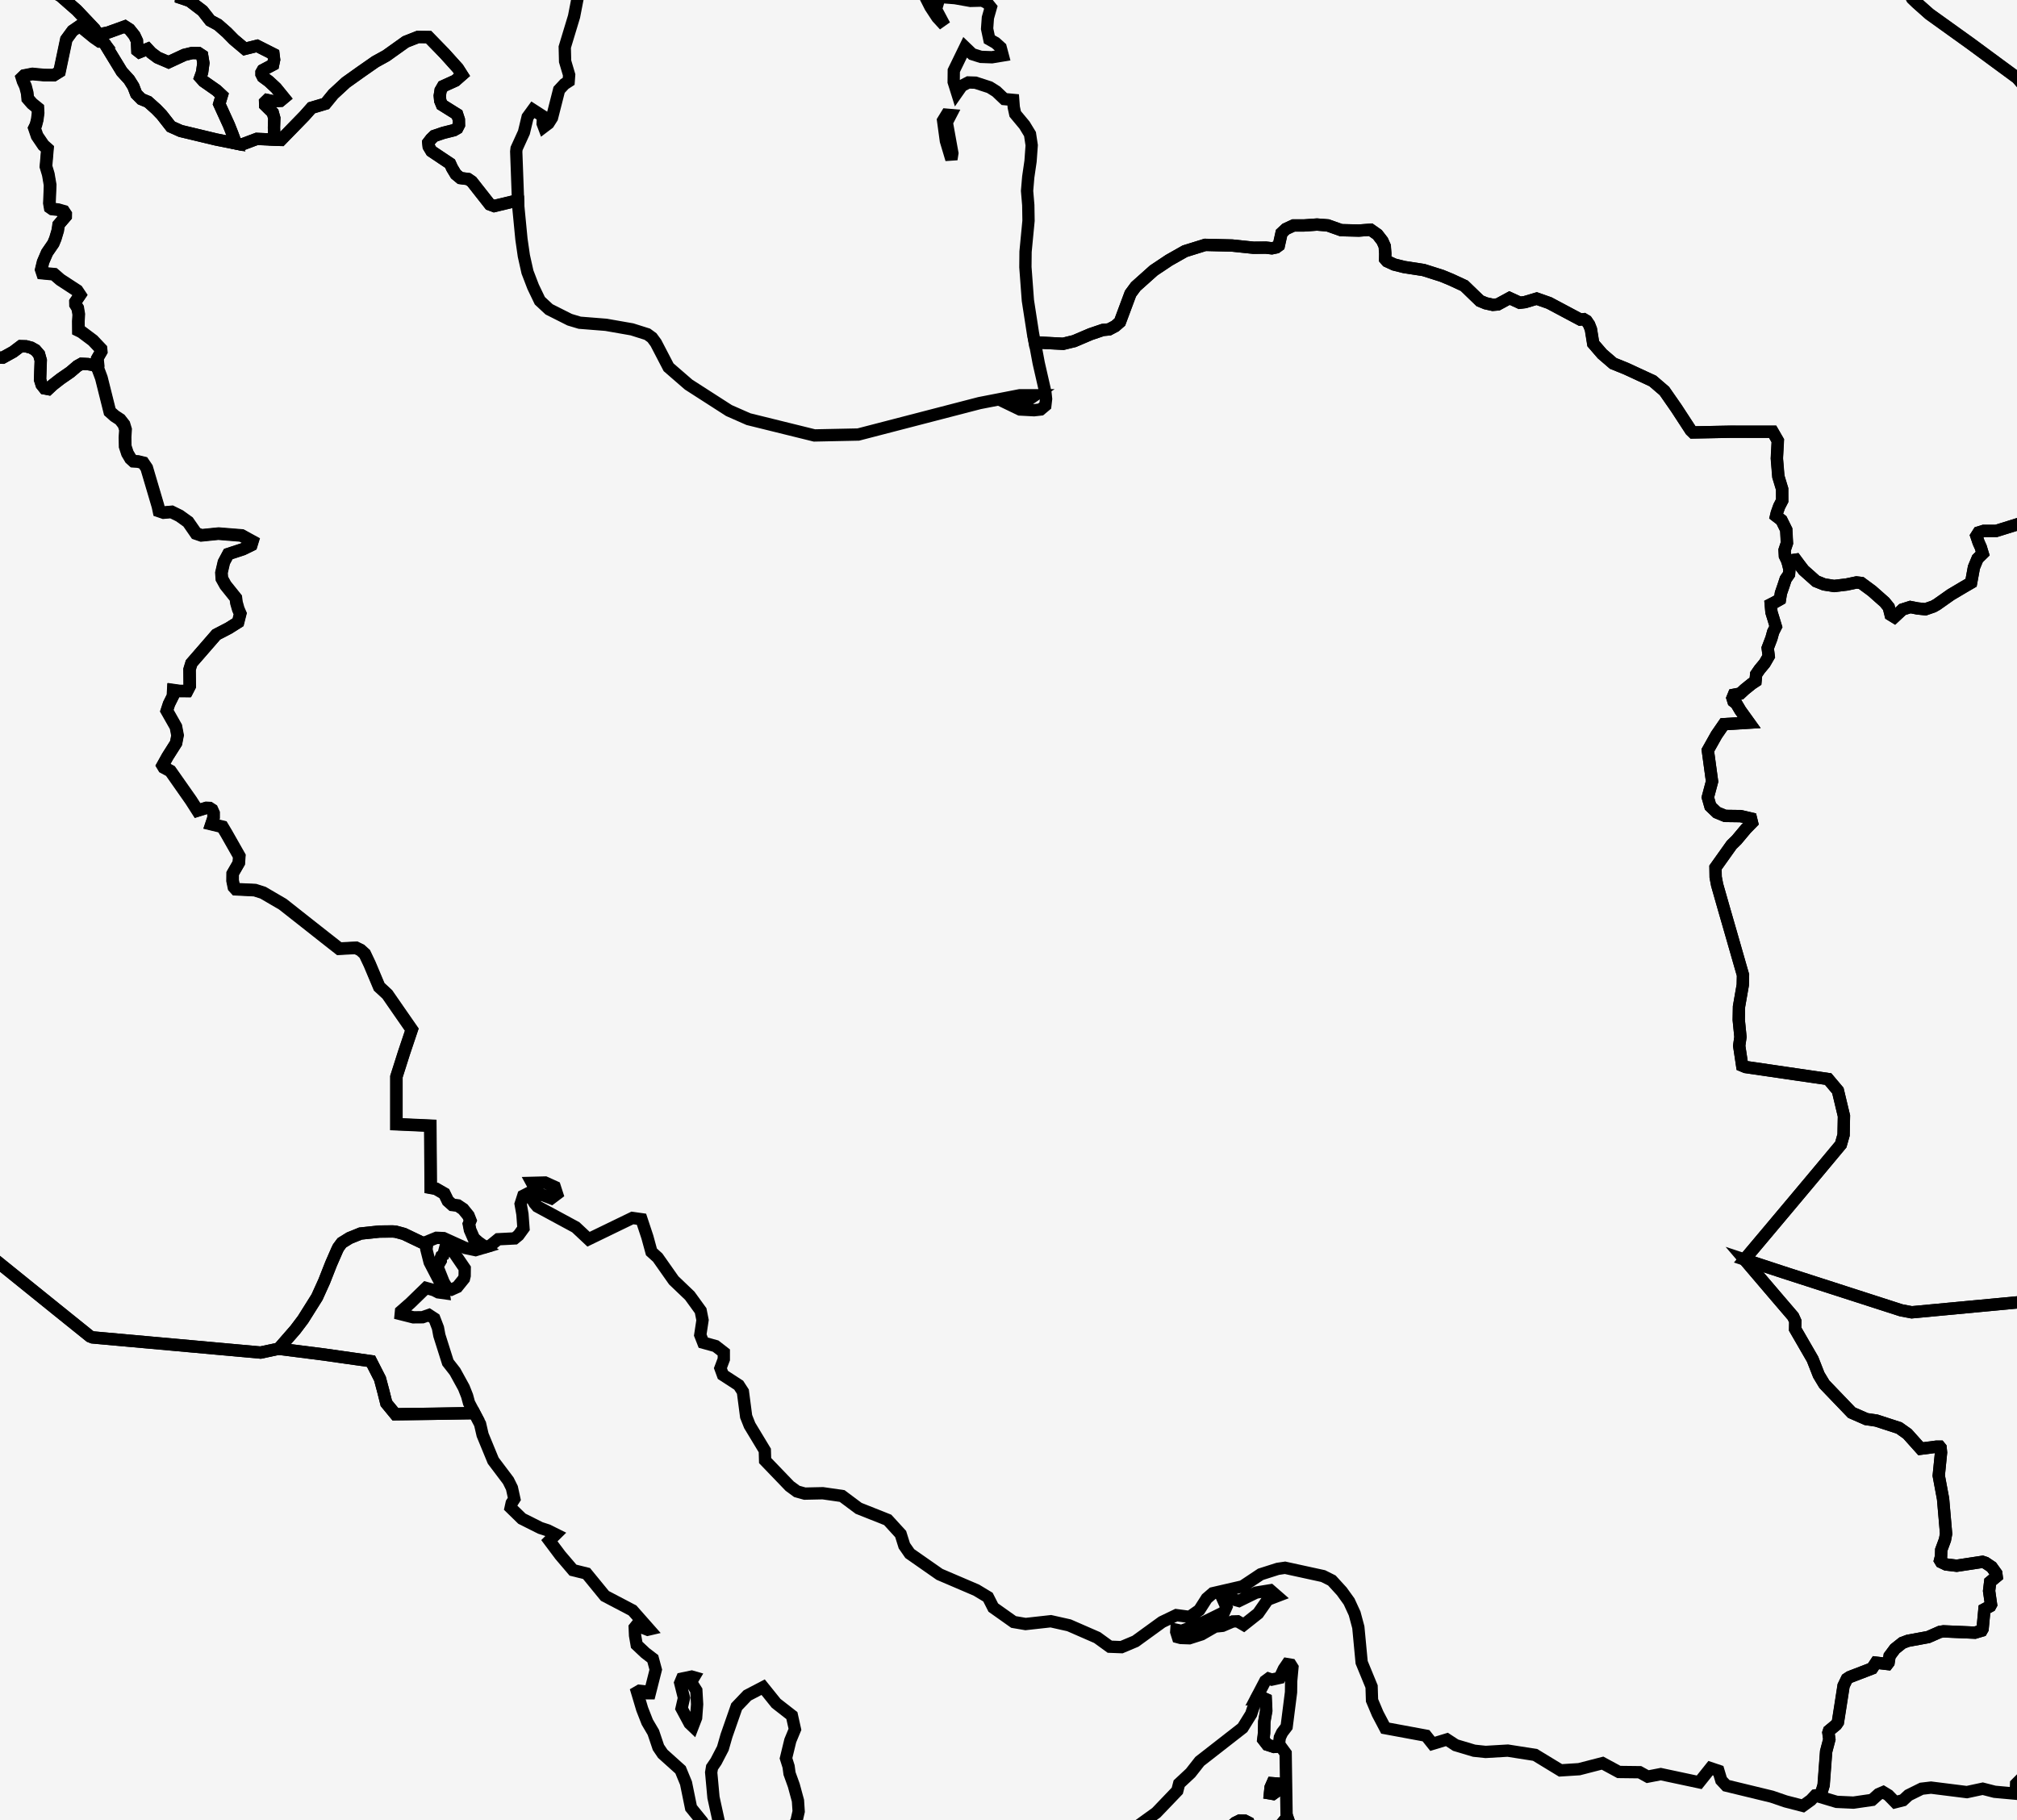 <svg width="82" height="74" viewBox="0 0 82 74" fill="none" xmlns="http://www.w3.org/2000/svg">
<rect width="82" height="74" fill="#F5F5F5"/>
<path d="M51.994 70.91L52.267 71.283L52.305 73.806L52.367 73.986L52.222 74.013L52.059 74.204L51.868 74.499L51.605 74.652L51.394 74.824L51.196 75.038L51.017 75.084L50.788 74.812L50.629 74.535L50.667 74.474L50.779 74.455L50.82 74.311L50.753 74.103L50.598 74.024L50.402 74.019L50.213 74.112L50.013 74.296L49.9 74.493L49.884 74.889L49.936 75.334L49.934 75.551L49.825 75.82L49.786 76.214L49.865 76.52L49.936 76.702L49.943 76.856L49.756 77.343L49.918 77.435L50.454 77.469L50.611 77.799L50.718 78.024L50.688 78.158L50.308 78.257L49.831 78.367L49.488 78.336L48.868 78.484L48.537 78.713L48.633 78.855L48.747 78.965L48.799 79.266L48.703 79.693L48.528 80.107L48.31 80.623L48.058 81.215L47.712 82.105L47.42 82.804L47.389 83.307L47.396 83.635L47.363 84.289L47.086 84.65L47.023 84.66L46.693 84.617L46.581 84.602L46.265 84.561L45.776 84.497L45.139 84.412L44.387 84.314L43.549 84.203L42.653 84.085L41.725 83.963L40.8 83.841L39.902 83.722L39.064 83.613L38.312 83.513L37.676 83.429L37.187 83.365L36.871 83.323L36.76 83.309L36.409 83.263L36.221 83.019L35.992 82.725L35.763 82.43L35.534 82.135L35.306 81.84L35.077 81.545L34.849 81.249L34.62 80.954L34.392 80.659L34.163 80.362L33.935 80.067L33.705 79.77L33.476 79.474L33.248 79.177L33.019 78.88L32.791 78.583L32.562 78.287L32.408 78.088L32.324 77.864L32.307 77.276V77.147L32.461 76.91L32.536 77.079L32.708 77.309L33 77.253L33.136 77.291L33.237 78.106L33.453 78.395L33.714 78.511L34.599 78.575L35.15 78.465L36.234 77.934L36.804 77.742L38.38 77.775L39.642 77.996L41.608 78.126L41.989 78.092L43.05 77.665L43.7 77.288L44.087 77.18L44.343 76.815L44.51 76.34L44.66 76.03L44.851 75.882L45.032 75.618L45.179 75.189L45.544 74.756L47.007 73.701L47.862 72.808L47.937 72.519L48.402 72.085L48.774 71.611L50.517 70.252L50.866 69.689L51.072 69.059L51.098 69.014L51.247 68.988L51.461 69.083L51.483 69.554L51.405 69.999L51.396 70.471L51.365 70.727L51.526 70.936L51.802 71.026L51.922 71.016L51.994 70.91ZM51.925 72.814L51.951 72.617L51.908 72.514L51.73 72.501L51.655 72.671L51.63 72.916L51.753 72.937L51.925 72.814ZM44.365 76.431L44.328 76.52L44.211 76.512L43.917 76.432L43.822 76.305L44.006 76.152L44.087 76.144L44.205 76.305L44.365 76.431ZM39.645 77.267L39.337 77.293L39.058 77.121L39.647 76.891L39.806 76.787L39.978 76.575L40.116 76.757L39.963 77.043L39.855 77.167L39.645 77.267ZM36.666 77.132L36.596 77.165L36.522 76.92L36.527 76.843L36.718 76.732L36.835 76.932L36.666 77.132ZM42.124 77.637L42.126 77.791L41.703 77.747L41.59 77.827L41.243 77.782L40.903 77.671L41.133 77.486L41.733 77.267L41.982 77.466L42.124 77.637Z" stroke="black" stroke-width="0.5"/>
<path d="M129.413 14.499L129.2 14.533L128.897 14.409L128.778 14.219L128.728 14.192L128.488 14.317L128.029 14.474L127.252 14.885L127.27 14.99L127.776 15.407L127.894 15.545L127.956 15.588L127.498 15.789L126.513 16.239L125.865 16.608L125.71 16.621L125.319 16.466L124.74 16.283L124.586 16.285L123.25 16.317L122.023 16.385L121.513 16.474L120.565 16.558L119.969 16.588L119.587 16.731L119.17 16.918L118.737 17.039L118.415 17.079L118.028 17.254L117.773 17.601L117.044 18.115L116.635 18.363L116.429 18.643L116.194 18.67L115.794 18.619L115.483 18.922L115.141 19.355L114.513 19.983L114.179 20.236L113.981 20.646L114.127 20.858L114.638 21.175L114.866 21.475L114.991 21.712L115.224 22.321L115.372 22.919L115.592 23.177L115.656 23.614L115.712 23.883L115.592 24.074L115.482 24.286V24.488L115.614 24.696L115.73 24.88L115.794 25.027L115.715 25.19L115.482 25.439L115.363 25.694L115.105 26.12L114.702 26.411L114.435 26.622L114.151 27.067L113.682 27.561L113.485 27.973L113.279 28.2L113.067 28.322L113.122 28.544L113.305 28.822L113.61 29.132L113.596 29.614L113.581 29.961L113.592 30.381L113.426 30.734L112.58 31.072L111.77 31.221L110.777 31.23L110.402 31.176L110.102 31.102L109.025 30.722L108.587 30.946L108.497 31.494L109.283 32.381L109.605 32.875L109.963 33.7L110.23 34.124L110.135 34.522L109.423 34.972L108.715 35.395L107.813 35.483L107.246 35.634L106.972 35.852L106.77 36.777L106.567 37.115L106.571 37.517L106.38 37.972L106.09 38.265L105.887 38.742L105.951 39.646L106.046 41.174L105.662 41.654L105.228 42.141L104.772 42.488L104.337 42.648L103.976 42.589L103.691 42.289L103.522 42.037L103.208 41.827L102.887 41.87L102.565 42.062L102.05 41.999L101.611 41.806L101.389 41.827L101.261 42.021L100.791 42.436L99.637 43.067L99.165 43.113L98.963 43.27L99.043 43.528L99.249 43.739L99.61 43.887L99.628 44.059L99.31 44.209L99.039 44.38L98.441 44.589L97.751 44.671L97.039 44.549L96.672 44.272L96.239 44.245L95.844 44.448L95.436 44.783L94.991 45.501L94.873 45.627L94.752 45.742L94.462 45.896L94.045 46.148L93.835 46.676L93.585 47.615L93.644 48.12L93.663 48.994L93.566 49.606L93.385 50.008L93.42 50.325L93.696 50.684L93.585 50.916L93.353 51.175L93.129 51.319L92.232 51.59L91.002 51.959L90.189 52.197L88.98 52.55L88.626 52.636L87.891 52.667L87.509 52.614L86.993 52.599L86.233 52.612L85.704 52.709L85.172 52.885L84.781 53.108L84.555 53.327L84.475 53.432L83.943 53.252L82.264 52.928L77.72 53.355L77.291 53.274L75.741 52.774L73.743 52.13L72.507 51.731L70.921 51.209L72.007 49.918L72.953 48.791L73.903 47.657L74.837 46.537L74.949 46.144L74.964 45.374L74.717 44.343L74.321 43.872L73.014 43.683L72.033 43.539L70.964 43.383L70.827 43.325L70.706 42.519L70.757 42.16L70.688 41.465L70.698 40.928L70.852 40.045L70.861 39.646L70.367 37.923L70.091 36.966L69.809 35.977L69.749 35.661L69.743 35.271L70.398 34.351L70.602 34.151L70.986 33.692L71.226 33.447L71.185 33.28L70.766 33.183L70.134 33.174L69.797 33.035L69.535 32.784L69.431 32.419L69.603 31.771L69.431 30.509L69.783 29.882L70.085 29.445L71.112 29.383L70.756 28.887L70.584 28.599L70.474 28.516L70.433 28.384L70.487 28.25L70.75 28.2L70.928 28.034L71.217 27.801L71.369 27.7L71.395 27.417L71.533 27.218L71.741 26.967L71.906 26.682L71.864 26.349L72.016 25.948L72.085 25.696L72.195 25.478L72.099 25.16L72.016 24.892L71.989 24.573L72.153 24.488L72.361 24.371L72.401 24.119L72.511 23.8L72.594 23.546L72.732 23.346L72.747 23.143L72.664 22.806L73.007 22.755L73.145 22.941L73.329 23.181L73.832 23.629L74.158 23.76L74.569 23.825L75.075 23.764L75.478 23.68L75.668 23.702L76.109 24.027L76.624 24.482L76.788 24.686L76.866 24.995L77.017 25.087L77.346 24.78L77.664 24.68L77.956 24.737L78.278 24.771L78.601 24.659L78.745 24.577L79.308 24.18L79.818 23.877L80.135 23.692L80.25 23.068L80.397 22.714L80.606 22.508L80.529 22.251L80.441 22.055L80.352 21.79L80.441 21.649L80.644 21.586H81.155L82.052 21.306L82.8 21.026L83.492 20.797L83.806 20.76L84.104 20.799L84.241 20.732L84.278 20.514L84.447 20.284L84.831 20.097L85.554 19.701L86.192 19.112L86.419 18.664L86.573 18.009L86.871 16.998L87.201 15.886L87.322 15.395L87.462 15.017L88.025 14.698L88.601 14.467L89.493 14.421L90.539 14.397L90.76 13.787L90.898 13.268L91.072 12.999L91.325 12.781L91.414 12.738L91.978 13.057L92.843 13.545L93.85 13.789L94.356 13.91L94.567 13.891L95.838 13.772L96.843 13.962L97.37 14.482L97.887 14.614L98.395 14.363L98.709 14.317L98.831 14.479L99.083 14.547L99.469 14.522L99.692 14.665L99.715 14.809L99.745 14.976L100.03 15.37L100.545 15.849L101.002 15.965L101.602 15.593L101.806 15.636L101.905 15.516L101.966 15.244L102.329 14.989L102.994 14.75L103.371 14.536L103.506 14.36L103.73 14.309L103.975 14.363L104.15 14.296L104.211 14.129L104.28 14.056L104.405 13.996L104.516 13.967L104.718 14.013L105.09 14.318L105.634 14.882L105.987 15.14L106.148 15.097L106.356 14.924L106.61 14.624L106.672 14.191L106.546 13.626L106.632 13.169L106.933 12.821L107.49 12.608L108.301 12.526L108.8 12.575L108.984 12.755L109.233 12.853L109.546 12.872L109.834 12.669L110.093 12.24L110.108 11.71L109.878 11.077L109.941 10.875L110.04 10.787L110.352 10.557L110.786 10.081L111.206 9.467L111.611 8.713L112.111 8.248L112.706 8.068L113.427 8.273L114.277 8.86L114.596 9.581L114.389 10.437L114.371 10.906L114.543 10.994L114.834 10.97L115.242 10.836L115.509 10.829L115.635 10.951L115.627 11.191L115.485 11.552L115.314 12.562L115.209 13.434L115.104 14.29L115.013 15.041L115.175 15.625L115.421 16.507L115.699 17.088L115.982 17.274L116.267 17.34L116.55 17.288L117.133 16.915L118.013 16.22L118.868 15.793L120.111 15.553L120.528 14.806L121.104 14.312L122.418 13.578L123.132 13.296L123.543 13.249L124.056 13.381L124.173 13.428L124.274 13.464L124.54 13.525L124.595 13.749L124.525 13.991L124.241 14.189L124.151 14.344L124.259 14.459L124.66 14.499L125.489 14.231L126.026 14.059L126.399 13.991L126.549 13.766L126.783 13.541L127.155 13.525L127.554 13.645L127.885 13.714L128.448 13.651L128.744 13.847L129.16 14.216L129.347 14.446L129.413 14.499Z" stroke="black" stroke-width="0.5"/>
<path d="M11.158 5.678L10.438 5.647L9.824 5.878L9.592 5.832L9.438 5.421L9.306 5.088L8.914 4.229L9.02 3.877L8.802 3.674L8.277 3.307L8.142 3.156L8.216 2.947L8.268 2.566L8.217 2.257L8.075 2.163L7.812 2.158L7.493 2.235L6.852 2.533L6.407 2.343L6.15 2.152L6.001 1.991L5.667 2.125L5.585 2.061L5.567 1.663L5.466 1.448L5.266 1.198L5.079 1.077L4.395 1.325L3.984 1.41L3.84 1.178L3.118 0.416L2.449 -0.17L1.989 -0.412L1.526 -0.387L0.808 -0.27L0.544 -0.319L-0.082 -0.574L-0.605 -0.878L-0.533 -1.004L-0.424 -1.096L-0.556 -1.492L-0.846 -2.13L-0.815 -2.33L-0.907 -2.606L-1.008 -2.815L-0.599 -3.315L-0.412 -3.717L-0.37 -4.111L-0.48 -4.519L-0.75 -5.259L-0.916 -5.474L-1.225 -5.676L-1.484 -6.005L-1.55 -6.238L-1.332 -6.284L-0.695 -6.29L-0.078 -6.37L0.406 -6.524L1.106 -6.653L1.394 -6.769L1.731 -6.824L2.753 -6.701L3.136 -6.796L4.287 -6.814L4.317 -6.863L4.161 -7.02L4.162 -7.079L4.848 -7.179L4.955 -7.253L5.044 -7.004L5.302 -6.726L5.582 -6.615L5.733 -6.462L5.741 -6.346L5.244 -6.205L5.21 -6.136L5.242 -6.067L5.391 -6.033L6.088 -5.686L6.486 -5.679L6.695 -5.573L6.799 -5.366L7.131 -5.084L7.397 -4.811L7.413 -4.717L7.363 -4.579L6.621 -4.047L6.527 -3.863L6.515 -3.668L6.84 -3.091L7.32 -2.462L8.011 -1.985L8.965 -1.467L8.977 -1.146L8.825 -0.767L8.696 -0.508L8.637 -0.333L8.521 -0.261L7.572 -0.277L7.429 -0.215L7.367 -0.141L7.363 -0.078L7.704 0.037L8.236 0.443L8.544 0.836L8.863 1.008L9.22 1.321L9.506 1.612L9.953 1.988L10.45 1.865L11.115 2.201L11.143 2.428L11.101 2.631L10.683 2.852L10.631 2.944V3.021L10.686 3.129L10.931 3.31L11.22 3.579L11.545 3.979L11.4 4.1L11.095 4.117L10.86 4.068L10.777 4.15L10.781 4.281L11.089 4.585L11.15 4.806L11.137 5.19L11.158 5.678ZM5.05 -5.799L5.07 -5.946L5.039 -6.078L4.928 -6.119L4.791 -6.085L4.781 -5.938L4.823 -5.799L4.961 -5.737L5.05 -5.799ZM7.251 -3.545L7.093 -3.455L6.944 -3.495V-3.72L7.051 -3.811L7.174 -3.806L7.291 -3.725L7.251 -3.545Z" stroke="black" stroke-width="0.5"/>
<path d="M19.828 -10.321L20.211 -9.999L20.874 -9.126L21.819 -7.711L22.051 -7.311L22.203 -6.848L22.335 -6.288L22.552 -5.794L23.511 -4.553L23.925 -4.094L24.6 -3.504L24.84 -3.372L25.154 -3.335L25.735 -3.333L26.269 -3.102L26.533 -2.94L26.806 -2.706L27.051 -2.434L27.297 -1.713L26.37 -1.95L25.435 -1.913L24.908 -1.759L24.395 -1.547L23.904 -1.249L23.597 -0.669L23.338 0.669L22.96 1.917L22.974 2.493L23.138 3.046L23.119 3.307L22.947 3.419L22.73 3.653L22.441 4.789L22.297 5.016L22.111 5.157L22.061 5.024L22.073 4.726L21.665 4.463L21.45 4.758L21.3 5.383L21.002 6.037L20.987 6.162L21.061 8.178L20.942 8.169L20.089 8.374L19.911 8.308L19.181 7.38L19.03 7.277L18.715 7.236L18.53 7.083L18.38 6.834L18.294 6.648L17.539 6.144L17.428 5.958L17.411 5.795L17.523 5.648L17.65 5.525L18.02 5.399L18.45 5.291L18.588 5.212L18.657 5.077L18.653 4.861L18.583 4.647L17.965 4.26L17.896 4.092L17.877 3.887L17.911 3.672L18.008 3.505L18.512 3.276L18.782 3.039L18.614 2.775L18.07 2.171L17.423 1.506L16.991 1.5L16.494 1.696L15.699 2.263L15.26 2.505L14.686 2.905L14.061 3.35L13.549 3.822L13.23 4.212L12.664 4.381L12.374 4.708L11.423 5.684L11.156 5.672L11.14 5.187L11.153 4.803L11.092 4.582L10.784 4.278L10.779 4.147L10.863 4.065L11.098 4.114L11.403 4.097L11.548 3.976L11.223 3.576L10.934 3.307L10.689 3.126L10.634 3.018V2.941L10.686 2.849L11.104 2.628L11.146 2.425L11.118 2.198L10.453 1.862L9.956 1.985L9.509 1.609L9.223 1.318L8.865 1.005L8.547 0.833L8.239 0.44L7.707 0.035L7.366 -0.081L7.37 -0.144L7.432 -0.218L7.575 -0.28L8.524 -0.264L8.64 -0.336L8.699 -0.511L8.828 -0.77L8.98 -1.149L8.968 -1.47L8.014 -1.988L7.323 -2.465L6.843 -3.094L6.518 -3.671L6.53 -3.866L6.624 -4.05L7.366 -4.582L7.416 -4.72L7.4 -4.814L7.134 -5.087L6.802 -5.369L6.698 -5.576L6.489 -5.682L6.091 -5.689L5.394 -6.036L5.245 -6.07L5.213 -6.139L5.247 -6.208L5.744 -6.349L5.736 -6.465L5.585 -6.618L5.305 -6.729L5.047 -7.006L4.958 -7.256L5.855 -7.986L6.121 -8.132L6.708 -7.997L7.929 -7.512L7.846 -7.244L7.969 -7.093L8.25 -6.888L8.788 -6.68L9.244 -6.573L9.474 -6.665L9.824 -6.742L10.279 -6.502L10.699 -6.198L10.909 -6.075L11.021 -6.038L11.34 -6.139L11.723 -6.53L11.874 -7.004L11.916 -7.232L11.693 -7.546L11.233 -7.888L10.719 -8.187L10.388 -8.453L10.175 -8.977L9.962 -9.034L9.909 -9.103L9.873 -9.282L9.882 -9.532L9.954 -9.724L10.164 -9.807L10.374 -9.837L10.564 -10.021L10.803 -10.382L10.904 -10.582L11.352 -10.468L11.413 -10.144L11.493 -10.076L11.678 -10.114L11.987 -10.249L12.233 -10.146L12.551 -9.761L12.989 -9.356L13.226 -9.083L13.319 -8.897L13.543 -8.714L13.871 -8.5L14.132 -8.165L14.365 -7.388L14.601 -7.208L15.445 -6.913L15.742 -6.852L16.572 -6.748L16.864 -6.822L17.291 -7.492L17.675 -8.181L18.034 -8.325L18.683 -8.659L19.072 -8.975L19.235 -9.316L19.601 -9.96L19.828 -10.321ZM7.251 -3.545L7.293 -3.726L7.176 -3.808L7.052 -3.812L6.946 -3.722V-3.496L7.094 -3.456L7.251 -3.545ZM5.05 -5.799L4.959 -5.737L4.821 -5.799L4.78 -5.938L4.79 -6.085L4.926 -6.119L5.038 -6.078L5.069 -5.946L5.05 -5.799ZM9.591 5.831L8.788 5.671L7.345 5.325L6.947 5.147L6.572 4.668L6.348 4.436L6.017 4.14L5.744 4.027L5.538 3.819L5.42 3.512L5.247 3.236L4.95 2.911L4.275 1.806L4.188 1.69L4.047 1.506L3.984 1.404L4.395 1.319L5.079 1.072L5.266 1.192L5.466 1.442L5.567 1.658L5.585 2.055L5.667 2.119L6.001 1.985L6.15 2.146L6.407 2.337L6.852 2.527L7.493 2.229L7.812 2.152L8.075 2.158L8.217 2.251L8.268 2.56L8.216 2.941L8.142 3.15L8.277 3.301L8.802 3.668L9.02 3.871L8.914 4.223L9.306 5.082L9.438 5.415L9.591 5.831Z" stroke="black" stroke-width="0.5"/>
<path d="M28.3 69.841L28.165 70.192L28.036 70.069L27.709 69.461L27.807 69.034L27.654 68.422L27.727 68.247L28.119 68.166L28.209 68.192L28.092 68.388L28.309 68.73L28.341 69.292L28.3 69.841Z" stroke="black" stroke-width="0.5"/>
<path d="M3.974 14.964V15.002L4.112 15.372L4.455 16.744L4.65 16.918L4.873 17.063L5.03 17.266L5.093 17.471L5.073 17.788L5.081 18.156L5.173 18.438L5.3 18.652L5.419 18.759L5.597 18.769L5.811 18.821L5.955 19.033L6.413 20.581L6.456 20.782L6.649 20.848L6.965 20.818L7.29 20.978L7.637 21.227L7.963 21.698L8.183 21.773L8.871 21.703L9.812 21.779L10.253 22.021L10.208 22.171L9.868 22.337L9.271 22.533L9.094 22.864L8.995 23.292L9.012 23.533L9.159 23.797L9.581 24.322L9.604 24.512L9.68 24.776L9.759 24.957L9.671 25.306L9.288 25.547L8.785 25.808L7.775 26.972L7.699 27.222L7.705 27.908L7.604 28.104L7.285 28.101L7.036 28.065L7.023 28.304L6.864 28.624L6.774 28.902L7.145 29.556L7.211 29.903L7.152 30.219L6.808 30.762L6.604 31.127L6.653 31.209L6.922 31.354L7.756 32.545L8.024 32.964L8.377 32.854L8.509 32.861L8.612 32.928L8.676 33.069V33.247L8.587 33.514L9.036 33.623L9.198 33.892L9.722 34.815L9.702 35.09L9.452 35.524L9.449 35.812L9.502 36.07L9.584 36.161L10.357 36.198L10.684 36.302L11.487 36.771L12.401 37.49L13.147 38.079L13.784 38.579L14.466 38.544L14.652 38.634L14.824 38.79L15.02 39.201L15.41 40.128L15.742 40.435L16.254 41.175L16.735 41.868L16.419 42.809L16.109 43.785V45.04V45.714L16.762 45.742L17.487 45.774L17.493 46.577L17.499 47.383L17.505 48.299L17.718 48.338L18.057 48.535L18.202 48.832L18.383 48.994L18.604 49.02L18.821 49.166L19.036 49.431L19.115 49.63L19.057 49.768L19.103 50.008L19.253 50.353L19.435 50.514L19.718 50.713L19.334 50.827L18.919 50.74L18.033 50.338L17.745 50.326L17.37 50.479L17.354 50.615L16.417 50.166L16.08 50.075L15.959 50.066L15.422 50.071L14.658 50.152L14.208 50.335L13.896 50.528L13.754 50.718L13.704 50.82L13.46 51.379L13.178 52.096L12.886 52.74L12.318 53.645L12.003 54.062L11.328 54.836L10.598 54.992L8.906 54.839L7.029 54.668L5.161 54.501L3.771 54.375L3.664 54.333L2.289 53.226L1.202 52.349L-0.155 51.253L-1.541 50.13L-2.947 48.989L-3.97 48.158L-5.21 47.087L-6.339 46.11L-7.231 45.335L-8.374 44.659L-9.268 44.128L-10.57 43.355L-11.61 42.736L-12.502 42.205L-13.874 41.386L-14.33 41.163L-15.753 40.889L-17.101 40.657L-18.497 40.417L-19.426 40.257L-18.814 39.672L-19.002 39.147L-19.448 39.244L-19.86 39.368L-20.109 38.551L-19.791 38.449L-20.085 37.379L-20.386 36.275L-20.677 35.206L-20.975 34.109L-19.796 33.404L-18.914 32.878L-17.681 32.139L-16.493 31.425L-15.361 30.744L-14.113 29.992L-12.998 29.319L-11.975 29.044L-11.759 28.832L-11.293 27.909L-10.894 27.12L-10.874 26.938L-10.873 25.814L-10.803 24.493L-10.671 23.785L-10.441 23.157L-10.23 22.699L-10.208 22.27L-10.236 21.834L-10.454 21.174L-10.682 20.484L-10.656 19.819L-10.615 19.463L-10.472 18.892L-10.229 18.474L-9.968 18.216L-8.998 17.949L-8.421 17.79L-7.649 17.048L-7.191 16.606L-6.553 15.906L-6.082 15.389L-6.045 15.21V15.14L-5.642 15.035L-4.895 14.407L-4.455 13.821L-4.315 13.769L-3.922 13.961L-3.64 14.014L-2.992 13.792L-2.606 13.909L-2.281 14.057L-2.1 14.068L-1.229 14.432L-1.011 14.477L-0.563 14.522L0.106 14.542L0.538 14.303L0.842 14.073L1.056 14.079L1.263 14.134L1.438 14.232L1.585 14.404L1.655 14.651L1.627 15.435L1.692 15.642L1.811 15.79L1.961 15.818L2.143 15.648L2.461 15.4L2.852 15.13L3.143 14.882L3.311 14.789L3.573 14.802L3.83 14.845L3.974 14.964Z" stroke="black" stroke-width="0.5"/>
<path d="M4.191 1.692L4.278 1.807L4.953 2.913L5.25 3.238L5.423 3.513L5.541 3.821L5.747 4.028L6.02 4.141L6.351 4.438L6.575 4.669L6.95 5.148L7.348 5.326L8.791 5.672L9.594 5.832L9.825 5.878L10.44 5.647L11.159 5.678L11.426 5.69L12.377 4.714L12.667 4.387L13.233 4.218L13.552 3.828L14.064 3.356L14.689 2.911L15.263 2.511L15.702 2.269L16.497 1.702L16.994 1.506L17.426 1.512L18.073 2.177L18.617 2.781L18.785 3.045L18.515 3.282L18.011 3.511L17.914 3.678L17.88 3.893L17.899 4.098L17.968 4.266L18.586 4.653L18.656 4.867L18.66 5.083L18.591 5.218L18.453 5.297L18.023 5.405L17.653 5.531L17.526 5.654L17.414 5.801L17.431 5.964L17.542 6.15L18.297 6.654L18.383 6.84L18.533 7.089L18.718 7.242L19.033 7.283L19.184 7.386L19.914 8.314L20.092 8.38L20.945 8.175L21.064 8.184L21.072 8.411L21.199 9.725L21.297 10.403L21.444 11.06L21.674 11.66L21.947 12.228L22.324 12.578L23.16 12.999L23.567 13.121L24.637 13.206L25.693 13.391L26.316 13.588L26.508 13.728L26.665 13.941L27.181 14.932L27.994 15.637L29.635 16.692L30.43 17.042L33.11 17.704L34.893 17.667L39.822 16.389L41.46 16.07H42.076L41.709 16.324L41.093 16.47L41.464 16.649L42.038 16.679L42.304 16.649L42.497 16.487L42.528 16.219L42.5 15.953L42.228 14.762L42.071 13.919L43.227 13.977L43.676 13.867L44.338 13.585L44.84 13.415L45.092 13.391L45.341 13.259L45.532 13.093L45.963 11.937L46.178 11.646L46.908 10.994L47.528 10.58L48.178 10.212L49.001 9.955L50.095 9.982L50.965 10.072L51.47 10.068L51.709 10.095L51.888 10.057L51.992 9.982L52.105 9.474L52.283 9.308L52.59 9.166H53.02L53.546 9.129L53.982 9.163L54.531 9.357L55.247 9.374L55.725 9.339L56.002 9.534L56.203 9.793L56.299 10.01L56.322 10.307L56.317 10.532L56.393 10.62L56.684 10.755L57.089 10.856L57.876 10.977L58.617 11.212L59.001 11.37L59.535 11.618L60.172 12.234L60.407 12.33L60.692 12.393L60.896 12.376L61.373 12.117L61.789 12.308L61.999 12.283L62.477 12.14L62.985 12.319L64.249 12.992L64.388 12.977L64.502 13.045L64.608 13.2L64.682 13.39L64.775 13.968L65.14 14.391L65.587 14.775L66.108 14.986L67.195 15.489L67.67 15.897L68.151 16.588L68.744 17.498L68.83 17.581L70.355 17.552L72.07 17.554L72.28 17.917L72.241 18.637L72.302 19.374L72.456 19.883L72.458 20.352L72.335 20.589L72.238 20.861L72.21 20.98L72.43 21.149L72.622 21.537L72.651 22.079L72.556 22.365L72.569 22.602L72.665 22.804L72.748 23.141L72.734 23.344L72.596 23.546L72.513 23.798L72.403 24.117L72.363 24.369L72.155 24.487L71.99 24.571L72.019 24.89L72.102 25.159L72.198 25.476L72.088 25.694L72.019 25.945L71.866 26.347L71.907 26.681L71.743 26.964L71.535 27.215L71.397 27.415L71.369 27.699L71.217 27.798L70.928 28.031L70.75 28.197L70.487 28.247L70.433 28.381L70.474 28.513L70.584 28.596L70.754 28.884L71.111 29.38L70.084 29.442L69.783 29.879L69.431 30.506L69.603 31.77L69.431 32.418L69.535 32.781L69.797 33.032L70.134 33.172L70.766 33.18L71.185 33.278L71.226 33.446L70.986 33.691L70.602 34.149L70.397 34.349L69.743 35.269L69.749 35.661L69.809 35.977L70.091 36.966L70.367 37.923L70.861 39.644L70.852 40.043L70.698 40.928L70.688 41.465L70.757 42.16L70.706 42.519L70.827 43.324L70.965 43.381L72.035 43.537L73.016 43.681L74.323 43.871L74.719 44.341L74.965 45.372L74.95 46.142L74.839 46.535L73.904 47.656L72.955 48.789L72.007 49.918L71.025 51.086L70.922 51.209L71.716 52.14L72.207 52.716L72.9 53.525L72.987 53.719L72.981 54.036L73.692 55.265L73.943 55.904L74.168 56.279L74.731 56.865L75.279 57.437L75.874 57.698L76.281 57.756L77.207 58.057L77.545 58.297L78.088 58.902L78.726 58.819H78.858L78.894 58.862L78.913 59.057L78.82 59.996L78.996 60.941L79.119 62.361L79.073 62.605L78.921 63.015L78.913 63.278L78.873 63.439L78.915 63.51L79.118 63.607L79.551 63.659L80.597 63.5L80.719 63.54L80.969 63.708L81.158 63.97L81.174 64.095L80.91 64.313L80.867 64.682L80.946 65.236L80.91 65.302L80.679 65.427L80.603 66.225L80.561 66.298L80.291 66.38L79.015 66.325L78.87 66.347L78.391 66.558L77.569 66.709L77.343 66.795L77.041 67.035L76.823 67.328L76.781 67.598L76.738 67.654L76.268 67.599L76.113 67.834L75.201 68.184L75.088 68.259L74.953 68.538L74.832 69.32L74.722 70.022L74.652 70.124L74.364 70.364L74.336 70.446L74.374 70.718L74.244 71.212L74.142 72.581L74.027 72.964L73.8 72.995L73.622 73.186L73.296 73.422L72.591 73.24L72.032 73.048L70.18 72.599L69.977 72.381L69.861 71.996L69.541 71.888L69.081 72.464L67.517 72.131L66.986 72.234L66.658 72.054L65.815 72.044L65.151 71.685L64.197 71.931L63.443 71.979L62.409 71.35L61.298 71.176L60.396 71.229L59.931 71.18L59.179 70.955L58.823 70.722L58.237 70.9L57.973 70.569L56.316 70.262L56.008 69.676L55.779 69.132L55.761 68.571L55.357 67.589L55.222 66.16L55.072 65.601L54.848 65.114L54.55 64.7L54.145 64.257L53.792 64.08L52.243 63.742L51.945 63.786L51.252 64.007L50.514 64.498L49.304 64.777L49.06 64.988L48.756 65.463L48.362 65.739L47.822 65.668L47.24 65.948L46.161 66.73L45.593 66.969L45.117 66.951L44.605 66.58L43.461 66.081L42.721 65.915L41.694 66.029L41.208 65.946L40.381 65.36L40.165 64.935L39.693 64.65L38.197 64.01L36.987 63.165L36.764 62.844L36.616 62.371L36.089 61.795L34.907 61.325L34.236 60.824L33.45 60.711L32.718 60.727L32.396 60.637L32.104 60.422L31.105 59.383L31.093 58.972L30.478 57.954L30.334 57.591L30.202 56.581L30.031 56.317L29.389 55.9L29.289 55.627L29.426 55.263V54.987L29.092 54.728L28.591 54.59L28.469 54.278L28.561 53.671L28.485 53.29L28.043 52.68L27.39 52.056L26.739 51.13L26.484 50.899L26.318 50.292L26.079 49.571L25.711 49.519L23.927 50.384L23.407 49.897L21.843 49.051L21.735 48.924L21.625 48.73L21.822 48.617L22.018 48.571L22.411 48.722L22.647 48.544L22.554 48.256L22.16 48.078L21.626 48.092L21.773 48.362L21.273 48.617L21.166 48.951L21.239 49.365L21.282 49.943L21.079 50.222L20.922 50.351L20.25 50.385L19.935 50.641L19.732 50.701L19.448 50.502L19.266 50.341L19.116 49.997L19.07 49.756L19.128 49.62L19.049 49.419L18.834 49.154L18.617 49.008L18.398 48.982L18.215 48.82L18.07 48.523L17.73 48.328L17.517 48.289L17.511 47.371L17.505 46.565L17.499 45.763L16.773 45.73L16.121 45.702V45.028V43.772L16.431 42.795L16.747 41.855L16.266 41.162L15.754 40.422L15.422 40.113L15.032 39.186L14.837 38.775L14.665 38.619L14.48 38.529L13.799 38.564L13.162 38.064L12.416 37.477L11.504 36.757L10.699 36.287L10.371 36.183L9.598 36.148L9.517 36.057L9.463 35.799L9.465 35.511L9.716 35.076L9.735 34.802L9.211 33.879L9.05 33.609L8.601 33.501L8.69 33.234V33.056L8.627 32.915L8.523 32.848L8.391 32.841L8.039 32.95L7.771 32.532L6.935 31.341L6.667 31.195L6.618 31.114L6.821 30.747L7.165 30.204L7.225 29.89L7.159 29.543L6.788 28.888L6.879 28.611L7.038 28.292L7.051 28.052L7.3 28.087L7.619 28.09L7.72 27.894L7.714 27.209L7.79 26.958L8.802 25.795L9.305 25.534L9.687 25.294L9.775 24.944L9.696 24.763L9.621 24.498L9.597 24.309L9.176 23.784L9.029 23.519L9.011 23.278L9.11 22.85L9.287 22.518L9.885 22.322L10.225 22.156L10.271 22.006L9.83 21.764L8.889 21.689L8.201 21.758L7.981 21.683L7.655 21.214L7.308 20.965L6.983 20.805L6.667 20.834L6.475 20.77L6.431 20.569L5.974 19.021L5.83 18.809L5.616 18.757L5.437 18.747L5.318 18.64L5.191 18.426L5.099 18.146L5.093 17.776L5.112 17.459L5.05 17.254L4.892 17.051L4.67 16.904L4.474 16.732L4.131 15.36L3.993 14.99V14.952L3.999 14.879L3.965 14.563L4.124 14.289L4.113 14.18L3.784 13.833L3.321 13.486L3.197 13.425L3.194 13.054L3.21 12.774L3.168 12.52L3.079 12.375L3.076 12.261L3.262 11.988L3.142 11.808L2.461 11.364L2.205 11.142L1.734 11.098L1.685 10.951L1.759 10.64L1.921 10.264L2.176 9.893L2.257 9.697L2.357 9.363L2.391 9.126L2.677 8.792L2.679 8.704L2.599 8.584L2.37 8.518L2.136 8.489L2.048 8.429L2.017 8.249L2.047 7.519L1.972 7.08L1.876 6.761L1.937 6.041L1.774 5.896L1.517 5.518L1.407 5.197L1.467 5.077L1.521 4.867L1.557 4.589L1.547 4.393L1.311 4.202L1.136 4L1.115 3.778L1.045 3.505L0.946 3.288L0.901 3.147L0.987 3.064L1.321 2.999L1.806 3.045L2.202 3.048L2.427 2.908L2.704 1.592L2.958 1.245L3.251 1.043L3.826 1.512L4.063 1.677L4.191 1.692ZM51.537 65.041L51.148 65.598L50.562 66.062L50.313 65.918L50.118 65.924L49.7 66.102L49.399 66.133L48.851 66.449L48.353 66.608L48.007 66.596L47.887 66.564L47.819 66.348L47.825 66.262L48.035 66.307L48.805 66.019L49.765 65.547L49.857 65.337L49.703 64.994L49.745 64.917L50.368 65.092L51.063 64.751L51.645 64.657L51.918 64.895L51.537 65.041Z" stroke="black" stroke-width="0.5"/>
<path d="M17.353 50.615L17.333 50.792L17.466 51.319L17.764 51.893L18.009 52.357L18.04 52.575L17.816 52.544L17.646 52.456L17.318 52.364L16.684 52.98L16.302 53.315L16.291 53.43L16.802 53.559L17.177 53.556L17.438 53.465L17.659 53.609L17.805 53.989L17.862 54.297L18.209 55.394L18.497 55.763L18.856 56.416L18.99 56.754L19.067 57.038L19.287 57.456L18.563 57.466L17.65 57.481L16.91 57.49L16.075 57.501L15.707 57.054L15.584 56.564L15.45 56.061L15.083 55.343L13.858 55.17L13.207 55.076L12.134 54.94L11.33 54.837L12.006 54.063L12.321 53.646L12.889 52.743L13.181 52.097L13.463 51.381L13.707 50.823L13.757 50.721L13.898 50.531L14.21 50.336L14.659 50.154L15.423 50.074L15.96 50.069L16.082 50.078L16.42 50.169L17.353 50.615ZM18.589 52.326L18.351 52.433L18.19 52.387L18.036 52.13L17.782 51.492L17.92 51.253L17.916 51.151L17.944 51.074L18.023 51.025L18.104 50.724L18.214 50.632L18.392 50.835L18.893 51.569L18.89 51.869L18.861 51.989L18.589 52.326Z" stroke="black" stroke-width="0.5"/>
<path d="M51.994 70.91L51.912 71.016L51.792 71.026L51.516 70.936L51.354 70.727L51.385 70.471L51.394 69.999L51.473 69.554L51.451 69.083L51.237 68.988L51.087 69.014L51.436 68.348L51.574 68.246L51.703 68.289L52.025 68.218L52.194 67.856L52.329 67.658L52.473 67.682L52.543 67.793L52.492 68.344L52.486 68.802L52.308 70.203L52.124 70.445L52.031 70.64L51.994 70.91ZM51.925 72.814L51.753 72.937L51.63 72.916L51.655 72.671L51.73 72.501L51.908 72.514L51.951 72.617L51.925 72.814ZM38.619 110.918L38.366 110.348L38.114 109.778L37.861 109.209L37.608 108.637L37.432 108.237L37.135 108.096L36.954 107.673L36.77 107.24L36.586 106.807L36.402 106.374L36.218 105.94L36.033 105.506L35.849 105.071L35.665 104.636L35.481 104.202L35.295 103.767L35.111 103.332L34.927 102.896L34.743 102.46L34.559 102.024L34.374 101.588L34.19 101.151L34.006 100.715L34.593 100.509L35.309 100.258L36.025 100.008L36.74 99.757L37.457 99.506L38.172 99.255L38.887 99.003L39.604 98.752L40.319 98.502L41.035 98.25L41.751 97.997L42.466 97.747L43.182 97.494L43.897 97.242L44.612 96.99L45.329 96.738L46.044 96.486L46.488 96.33L46.672 95.742L46.825 95.254L46.977 94.766L47.13 94.277L47.285 93.787L47.437 93.297L47.59 92.808L47.743 92.317L47.897 91.826L48.05 91.335L48.203 90.844L48.356 90.351L48.509 89.859L48.663 89.366L48.816 88.873L48.969 88.379L49.121 87.885L49.262 87.433L48.998 86.997L48.645 86.409L48.274 85.795L47.927 85.216L47.673 84.795L47.368 84.286L47.4 83.632L47.393 83.304L47.424 82.801L47.716 82.102L48.062 81.212L48.314 80.62L48.532 80.104L48.707 79.69L48.804 79.263L48.752 78.962L48.638 78.852L48.541 78.71L48.872 78.481L49.492 78.333L49.835 78.364L50.313 78.254L50.693 78.155L50.722 78.021L50.615 77.796L50.458 77.466L49.922 77.432L49.761 77.34L49.948 76.854L49.94 76.699L49.869 76.517L49.79 76.211L49.829 75.817L49.939 75.548L49.94 75.331L49.888 74.886L49.905 74.49L50.017 74.293L50.218 74.109L50.406 74.016L50.602 74.021L50.758 74.1L50.825 74.308L50.783 74.452L50.672 74.471L50.633 74.532L50.792 74.809L51.022 75.081L51.2 75.035L51.399 74.821L51.609 74.649L51.872 74.496L52.063 74.201L52.227 74.01L52.372 73.983L52.796 75.182L53.425 76.302L53.98 76.919L54.557 77.756L55.434 78.524L55.836 78.787L57.467 79.325L58.358 79.527L59.587 79.72L60.437 80.138L60.722 80.165L61.167 80.04L61.492 80.051L62.305 80.62L62.544 81.16L62.882 81.445L63.18 81.893L63.375 82.362L64.062 83.076L64.545 83.878L65.038 84.472L65.479 84.841L66.146 84.987L66.677 85.153L66.737 85.549L66.682 86.065L66.581 86.446L66.085 87.188L65.967 87.645L65.406 88.399L64.798 89.661L64.519 89.943L63.538 90.593L62.817 91.375L61.962 92.731L61.312 94.072L61.063 94.501L60.539 94.59L60.197 94.552L59.959 94.426L60.053 94.06L60.109 93.652L59.793 93.695L59.516 93.78L58.867 94.781L58.511 95.22L58.436 95.776L58.264 96.495L58.01 97.155L57.897 97.71L57.902 98.024L58.092 98.791L58.105 99.576L58.215 100.046L58.304 100.61L57.999 100.783L57.738 100.87L56.706 100.932L55.66 101.113L54.746 101.439L54.2 101.764L53.489 102.49L53.054 104.328L52.359 105.102L51.887 105.264L50.752 105.332L49.154 105.546L48.593 105.731L47.661 106.85L47.589 107.201L47.768 107.455L47.828 107.735L47.743 107.998L47.32 108.706L46.863 109.219L45.647 109.541L45.2 109.35L44.792 109.253L44.003 109.243L42.718 109.364L42.245 109.744L41.498 110.013L40.81 110.427L39.51 110.584L38.619 110.918ZM62.087 95.34L61.824 95.407L61.749 95.376L61.75 94.818L62.361 94.115L62.764 93.302L63.041 94.029L62.559 94.435L62.298 95.13L62.087 95.34Z" stroke="black" stroke-width="0.5"/>
<path d="M129.204 15.812L129.405 15.95L129.654 15.869L130.092 15.771L130.471 15.843L131.31 16.154L131.436 16.308L131.633 17.06L131.783 17.128L132.255 16.952L132.645 17.041L133.083 17.284L133.364 17.518L133.551 17.77L133.752 18.18L133.829 18.506L133.924 18.897L133.899 19.994L133.756 20.174L133.634 20.407L133.664 20.61L133.802 20.77L134.074 20.88L134.324 20.948L134.459 21.122L134.645 21.736L134.769 21.831L135.078 21.828L135.636 21.695L136.12 21.484L136.326 21.439L136.376 22.022L136.661 22.245L137.059 22.505L137.223 22.591L137.689 22.837L138.569 23.15L139.422 23.374L140.054 23.54L140.36 23.55L140.578 23.558L141.208 23.513L141.523 23.436L141.096 23.703L140.574 24.033L139.956 24.418L139.413 24.76L138.894 25.084L138.397 25.396L138.321 25.638L138.198 25.992L137.743 26.262L137.289 26.457L137.183 26.571L137.149 26.724L136.93 27.029L136.505 27.288L136.154 27.262L135.931 27.185L134.749 27.63L134.2 27.62L133.772 27.908L133.455 28.172L132.82 28.46L132.388 28.461L131.75 28.291L130.965 27.964L130.648 27.776L130.36 27.786L129.666 27.742L128.986 27.58L128.176 27.389L127.776 27.307L126.954 27.138L126.418 27.363L125.934 27.565L125.541 27.703L125.216 28.329L125.078 28.55L124.921 28.865L124.847 29.087L124.912 29.353L125.388 29.54L125.587 29.798L125.617 30.025L125.445 30.258L125.301 30.442L125.302 30.603L125.379 30.767L125.494 30.888L126.17 30.964L126.572 30.965L126.728 31.031L126.747 31.252L126.599 31.548L126.029 31.787L125.707 32.039L125.603 32.373L125.608 32.639L125.719 32.815L125.992 33.019L126.249 33.25L126.328 33.438L126.295 33.697L126.193 34.05L125.912 34.461L125.678 34.753L125.661 34.857L125.719 35.014L125.908 35.242L126.228 35.579L126.627 35.851L126.884 35.926L126.965 35.993L127.046 36.308L127.077 36.639L126.974 36.888L127.179 37.093L127.715 37.082L128.151 37.17L128.335 37.082L128.464 37.147L128.382 37.886L128.442 38.322L128.559 38.446L128.988 38.623L129.813 38.601L130.301 38.807L130.839 39.043L131.126 39.304L131.255 39.499L131.219 39.812L130.924 40.178L130.445 40.353L130.164 40.429L128.781 41.114L128.35 41.404L128.014 41.751L127.891 42.012L127.826 42.266L128.126 43.185L128.176 43.47L127.93 44.46L127.857 44.826L127.951 45.083L128.244 45.178L128.308 45.393L128.336 45.558L127.826 45.92L127.286 46.24L127.115 46.239L126.599 46.84L125.74 48.04L125.283 48.446L125.25 48.644L125.215 48.845L125.388 49.184L125.424 49.47L125.231 49.756L124.908 50.087L124.279 50.373L123.485 50.669L123.129 50.847L122.86 51.618L122.612 52.391L122.501 52.677L122.074 53.566L121.326 54.871L121.136 55.156L119.979 55.784L118.799 56.466L118.59 56.724L118.348 57.345L118.121 58.024L117.909 58.379L117.159 59.174L116.912 59.784L116.834 60.181L116.196 60.404L115.472 60.616L114.418 60.684L113.981 60.795L112.69 61.343L112.369 61.367L112.117 61.276L111.927 61.089L111.751 60.778L111.666 60.298L111.417 60.082L111.082 59.896L110.728 59.889L110.372 60.092L110.065 60.315L109.855 60.499L109.65 60.714L109.254 61.435L108.614 62.469L107.901 63.22L107.636 63.444L107.472 63.614L107.248 63.863L107.119 64.104L106.942 64.889L106.84 65.583L106.887 65.739L106.994 65.871L107.384 66.071L107.947 66.406L108.678 66.596L109.294 66.629L109.525 66.771L109.662 66.964L109.7 67.126L109.668 67.698L109.598 68.313L109.371 68.971L109.374 69.348L109.464 69.718L110.148 70.652L110.401 70.749L110.914 70.769L111.153 70.75L111.418 70.655L111.607 70.721L111.748 70.835L111.783 71.025L111.761 71.955L111.972 72.376L112.38 72.949L112.702 73.603L113.006 74.385L113.298 74.996L113.411 75.315L113.221 75.469L113.113 75.63L113.084 75.843L113.125 76.069L113.099 76.228L113.237 76.423L113.399 76.489L113.394 76.625L113.139 76.802L112.912 76.796L112.737 76.882L112.399 77.253L112.242 77.327L112.03 77.361L111.794 77.324L111.458 77.174L111.362 76.938L111.399 76.69L111.323 76.542L111.083 76.57L110.251 76.824L109.457 77.137L109.319 77.35L109.135 77.572L108.771 77.664L108.234 77.692L107.865 77.658L107.524 77.419L107.212 77.202L106.73 77.192L105.862 77.225L105.381 77.222L105.098 77.141L104.819 77.202L104.47 77.113L104.315 77.232L104.168 77.244L104.051 77.039L103.972 77.017L103.88 77.046L103.798 77.116L103.751 77.236L103.734 78.601L103.162 78.592L102.754 78.589L102.306 78.663L101.896 78.767L101.694 78.892L101.407 79.086L101.338 79.359L101.2 79.558L101.002 79.264L100.874 79.128L100.726 79.229L100.515 79.217L100.135 78.882L99.966 79.22L99.338 79.297L99.26 79.042L99.245 78.804L98.899 78.977L98.651 78.713L98.54 78.358L98.445 78.26L98.337 78.147L98.076 78.026L97.844 77.649L97.822 77.248L97.757 76.772L97.27 75.004L96.975 74.84L95.318 74.526L95.233 74.216L95.347 73.382L95.302 72.855L94.764 72.16L94.615 71.673L94.177 71.256L93.742 71.134L93.303 71.189L93.067 71.354L92.938 71.633L93.876 71.568L94.086 71.67L94.338 71.853L94.07 71.845L93.758 71.759L93.368 71.765L91.907 71.97L91.058 72.265L89.92 72.177L88.484 72.468L87.297 72.484L86.808 73.05L86.536 72.947L86.328 72.809L84.696 72.366L84.584 72.18L84.311 72.047L84.011 72.284L83.796 72.323L82.901 72.125L82.217 72.275L81.963 72.531L81.946 72.927L81.091 72.849L80.607 72.725L79.963 72.863L78.504 72.68L78.121 72.725L77.588 72.989L77.366 73.194L77.05 73.274L76.771 72.989L76.563 72.863L76.37 72.946L76.109 73.18L75.352 73.29L74.668 73.259L73.932 73.039L74.02 72.965L74.134 72.582L74.237 71.213L74.367 70.718L74.329 70.448L74.355 70.366L74.645 70.126L74.714 70.025L74.824 69.322L74.946 68.541L75.081 68.261L75.194 68.185L76.106 67.834L76.262 67.601L76.732 67.655L76.775 67.599L76.818 67.329L77.036 67.037L77.339 66.796L77.566 66.712L78.386 66.561L78.867 66.35L79.011 66.328L80.288 66.381L80.557 66.301L80.599 66.227L80.674 65.429L80.907 65.304L80.943 65.237L80.864 64.684L80.909 64.314L81.171 64.095L81.155 63.97L80.968 63.708L80.717 63.54L80.596 63.5L79.548 63.659L79.115 63.607L78.913 63.51L78.87 63.439L78.912 63.278L78.919 63.015L79.07 62.605L79.116 62.361L78.993 60.941L78.817 59.996L78.912 59.057L78.892 58.862L78.857 58.818H78.725L78.087 58.901L77.544 58.296L77.205 58.057L76.279 57.756L75.873 57.696L75.278 57.435L74.728 56.864L74.167 56.278L73.94 55.903L73.689 55.263L72.98 54.036L72.986 53.719L72.898 53.525L72.206 52.716L71.714 52.14L70.921 51.209L72.507 51.731L73.743 52.13L75.741 52.774L77.291 53.274L77.72 53.355L82.265 52.928L83.943 53.252L84.475 53.432L84.555 53.327L84.781 53.108L85.173 52.885L85.704 52.709L86.233 52.612L86.993 52.599L87.509 52.614L87.891 52.667L88.626 52.636L88.98 52.55L90.189 52.197L91.002 51.959L92.232 51.59L93.129 51.318L93.353 51.175L93.585 50.916L93.696 50.683L93.42 50.324L93.385 50.008L93.566 49.606L93.663 48.994L93.644 48.12L93.585 47.615L93.836 46.676L94.045 46.148L94.462 45.896L94.752 45.742L94.873 45.627L94.991 45.501L95.436 44.783L95.844 44.448L96.239 44.245L96.672 44.272L97.039 44.549L97.751 44.67L98.441 44.589L99.039 44.38L99.31 44.209L99.628 44.059L99.61 43.887L99.249 43.739L99.043 43.528L98.963 43.27L99.165 43.113L99.637 43.067L100.791 42.436L101.261 42.021L101.389 41.827L101.611 41.806L102.051 41.999L102.565 42.062L102.887 41.87L103.208 41.827L103.522 42.037L103.691 42.289L103.976 42.589L104.337 42.648L104.772 42.488L105.229 42.141L105.662 41.654L106.046 41.174L105.951 39.646L105.887 38.742L106.091 38.264L106.38 37.972L106.571 37.517L106.567 37.115L106.77 36.776L106.972 35.852L107.246 35.634L107.813 35.483L108.715 35.395L109.423 34.972L110.135 34.522L110.23 34.124L109.963 33.7L109.605 32.875L109.283 32.381L108.497 31.494L108.587 30.946L109.025 30.722L110.102 31.102L110.402 31.176L110.777 31.229L111.77 31.221L112.58 31.072L113.426 30.734L113.592 30.381L113.581 29.961L113.596 29.614L113.61 29.132L113.305 28.822L113.122 28.544L113.067 28.322L113.279 28.2L113.485 27.973L113.682 27.561L114.151 27.067L114.435 26.622L114.702 26.411L115.105 26.12L115.363 25.694L115.482 25.439L115.715 25.19L115.794 25.027L115.73 24.88L115.614 24.696L115.482 24.488V24.286L115.592 24.074L115.712 23.883L115.656 23.614L115.592 23.177L115.372 22.919L115.224 22.321L114.991 21.712L114.866 21.475L114.638 21.175L114.127 20.858L113.981 20.646L114.179 20.236L114.513 19.983L115.141 19.355L115.483 18.922L115.794 18.619L116.194 18.67L116.429 18.643L116.635 18.363L117.044 18.115L117.773 17.601L118.028 17.254L118.415 17.079L118.737 17.039L119.17 16.918L119.587 16.731L119.969 16.588L120.565 16.558L121.513 16.474L122.023 16.385L123.25 16.317L124.586 16.285L124.74 16.282L125.319 16.466L125.71 16.621L125.865 16.607L126.513 16.239L127.498 15.789L127.957 15.588L128.203 15.514L128.584 15.518L128.891 15.637L129.204 15.812Z" stroke="black" stroke-width="0.5"/>
<path d="M31.05 75.683L30.675 75.776L30.323 75.876L30.03 75.873L29.792 75.834L29.635 75.738L29.332 75.352L29.119 74.852L29.251 74.573L29.295 74.4L29.006 73.079L28.913 72.063L28.947 71.856L29.111 71.615L29.387 71.084L29.534 70.572L29.947 69.388L30.384 68.931L31.025 68.596L31.553 69.252L32.194 69.752L32.318 70.311L32.129 70.766L31.954 71.487L32.059 71.82L32.098 72.108L32.272 72.59L32.441 73.214L32.469 73.649L32.378 74.051L32.154 74.389L31.715 75.404L31.585 75.51L31.05 75.683Z" stroke="black" stroke-width="0.5"/>
<path d="M11.328 54.836L12.133 54.938L13.205 55.075L13.857 55.168L15.082 55.342L15.448 56.06L15.582 56.563L15.705 57.052L16.073 57.499L16.908 57.489L17.649 57.48L18.561 57.465L19.285 57.454L19.518 57.898L19.62 58.34L20.051 59.386L20.665 60.2L20.812 60.497L20.91 60.944L20.803 61.11L20.761 61.301L21.217 61.746L21.968 62.123L22.261 62.218L22.595 62.384L22.335 62.641L22.779 63.234L23.294 63.838L23.846 63.975L24.591 64.886L25.714 65.475L26.395 66.246L26.331 66.261L26.131 66.182L25.88 66.077L25.804 66.172L25.818 66.495L25.884 66.875L26.232 67.203L26.54 67.439L26.66 67.885L26.417 68.845H26.332L26.169 68.762L25.996 68.743L25.902 68.798L26.108 69.488L26.315 70.016L26.561 70.434L26.767 71.045L26.944 71.306L27.666 71.955L27.889 72.496L28.095 73.504L28.549 74.064L28.794 74.496L29.122 74.863L29.335 75.363L29.638 75.747L29.795 75.843L30.031 75.883L30.325 75.885L30.677 75.785L31.052 75.692L31.344 75.886L31.647 75.857L31.678 76.038L31.475 76.284L31.226 76.904L31.58 77.002L31.92 77.051L32.16 77.15H32.301V77.279L32.318 77.867L32.402 78.091L32.556 78.29L32.785 78.586L33.013 78.883L33.242 79.18L33.47 79.477L33.699 79.773L33.929 80.07L34.157 80.365L34.386 80.662L34.614 80.957L34.843 81.252L35.071 81.548L35.3 81.843L35.528 82.138L35.757 82.433L35.987 82.728L36.215 83.022L36.404 83.266L36.754 83.311L36.865 83.326L37.181 83.368L37.67 83.432L38.306 83.516L39.058 83.616L39.896 83.725L40.794 83.844L41.719 83.966L42.647 84.087L43.543 84.206L44.381 84.317L45.133 84.415L45.77 84.5L46.259 84.564L46.575 84.605L46.687 84.62L47.018 84.663L47.08 84.653L47.357 84.292L47.663 84.801L47.917 85.222L48.264 85.801L48.635 86.415L48.988 87.003L49.252 87.439L49.111 87.891L48.958 88.385L48.805 88.879L48.653 89.372L48.498 89.864L48.345 90.357L48.193 90.85L48.04 91.341L47.887 91.832L47.733 92.323L47.58 92.814L47.427 93.303L47.274 93.793L47.12 94.282L46.967 94.772L46.814 95.26L46.661 95.748L46.477 96.336L46.034 96.492L45.319 96.744L44.602 96.996L43.887 97.248L43.172 97.5L42.455 97.752L41.74 98.003L41.025 98.255L40.308 98.508L39.593 98.758L38.877 99.009L38.162 99.261L37.447 99.512L36.73 99.763L36.015 100.013L35.298 100.264L34.583 100.515L33.995 100.721L33.018 100.859L32.068 100.993L31 101.144L29.717 101.326L28.709 101.469L27.241 101.677L25.922 101.862L24.686 102.037L23.45 102.212L22.398 102.36L21.77 102.533L21.033 102.911L19.901 103.491L18.747 104.08L18.149 104.386L17.523 105.169L17.205 105.565L16.632 106.282L16.199 106.822L15.681 107.467L15.456 108.04L15.107 108.924L14.806 109.146L14.313 109.434L13.865 109.639L13.167 109.609L12.768 109.066L12.345 108.489L12.133 108.258L11.943 108.246L11.241 108.318L10.395 108.407L9.398 108.314L8.248 108.204L7.17 108.102L6.633 108.025L5.925 107.651L5.742 107.577L5.557 107.559L4.717 107.55L3.885 107.541L3.051 107.66L2.253 107.617L1.425 107.685L1.134 107.827L0.811 107.82L0.609 107.946L0.431 108.005L0.22 107.897L-0.038 107.921L-0.418 107.827L-0.665 107.583L-0.9 107.368L-1.142 107.249L-1.412 107.175L-1.646 107.173L-1.946 107.304L-2.128 107.43L-2.591 107.853L-2.611 108.004L-2.4 108.256L-2.464 108.375L-2.737 108.523L-2.821 108.922L-2.861 109.14L-2.901 109.663L-2.78 110.074L-2.618 110.225L-2.611 110.401L-2.7 110.754L-2.95 110.863L-3.134 111.198L-3.247 111.354L-3.443 111.532L-4.222 112.124L-4.26 111.78L-4.508 111.269L-4.526 110.909L-4.642 110.547L-4.855 110.268L-5.25 109.977L-5.286 109.582L-5.573 109.192L-5.955 108.878L-6.167 108.296L-6.327 107.523L-7.333 106.506L-8.591 105.565L-8.974 105.035L-9.6 103.954L-9.916 103.098L-10.757 102.111L-10.793 101.731L-10.918 101.269L-11.112 100.752L-11.229 100.346L-12.073 98.557L-12.346 98.272L-12.581 97.871L-12.642 97.561L-12.716 97.392L-13.312 97.098L-13.868 96.345L-15.541 95.143L-16.36 95.023L-17.008 94.593L-17.486 94.03L-17.994 93.06L-18.891 92.01L-19.65 90.517L-19.411 89.973L-19.426 89.59L-19.661 88.945L-19.914 88.446L-20.089 87.974L-19.951 87.296L-19.898 86.537L-19.748 86.133L-19.64 85.69L-19.781 84.796L-20.033 84.317L-20.008 83.998L-20.294 83.843L-20.526 83.496H-20.284L-20.723 83.013L-20.885 82.745L-21.051 82.089L-21.263 81.588L-21.944 80.448L-22.27 79.752L-23 78.852L-23.793 78.186L-24.296 77.883L-24.539 77.607L-24.95 77.598L-25.398 77.204L-25.711 77.189L-26.107 77.125L-26.573 76.364L-26.957 75.65L-27.613 74.72L-27.448 74.477L-27.257 74.081L-27.352 73.561L-27.456 73.208L-27.745 72.564L-28.696 70.959L-28.948 70.723L-29.353 70.452L-29.602 69.755L-29.717 69.129L-30.368 68.825L-31.488 66.561L-32.138 65.767L-32.395 65.233L-33.145 64.353L-33.515 63.476L-34.272 62.666L-34.927 61.258L-35.941 59.847L-36.367 59.603L-37.411 59.502L-37.85 59.398L-38.254 59.708L-38.289 59.315L-38.01 58.77L-37.608 57.625L-37.528 56.619L-36.896 53.619L-36.009 53.774L-35.279 53.901L-34.212 54.088L-33.108 54.281L-32.463 54.394L-32.242 54.345L-31.349 53.609L-30.545 52.944L-30.062 52.13L-29.597 51.339L-29.383 51.176L-28.668 51.028L-27.533 50.792L-26.41 50.559L-26.319 50.479L-26.058 49.842L-25.726 49.034L-25.657 48.949L-25.576 48.866L-24.772 48.412L-24.284 48.136L-24.98 47.322L-25.635 46.552L-26.371 45.688L-26.994 45.015L-27.927 44.006L-28.539 43.344L-27.469 43.03L-26.312 42.69L-25.144 42.347L-23.739 41.935L-22.64 41.611L-20.999 41.128L-20.196 40.892L-20.051 40.83L-19.434 40.257L-18.505 40.417L-17.109 40.659L-15.76 40.89L-14.339 41.165L-13.883 41.387L-12.511 42.206L-11.619 42.737L-10.578 43.356L-9.277 44.129L-8.383 44.659L-7.239 45.337L-6.348 46.11L-5.219 47.087L-3.978 48.158L-2.958 48.989L-1.551 50.132L-0.165 51.255L1.192 52.351L2.278 53.228L3.653 54.334L3.76 54.376L5.15 54.501L7.018 54.67L8.895 54.839L10.589 54.992L11.328 54.836ZM-30.045 70.624L-30.083 70.686L-30.258 70.525L-30.248 70.17L-30.097 69.968L-30.108 70.244L-30.043 70.523L-30.045 70.624ZM-28.769 72.137H-28.879L-29.171 71.827L-29.341 71.599L-29.517 71.444L-30.315 71.134L-30.423 70.934L-30.301 70.734L-30.215 70.933L-30.07 71.05L-29.41 71.33L-28.674 71.942L-28.548 71.992L-28.769 72.137ZM-7.591 110.628L-7.269 110.654L-7.403 110.516L-7.431 110.449L-7.291 110.25L-6.832 110.66L-6.845 111.145L-6.883 111.256L-7.008 111.152L-7.09 111.05L-7.115 110.94L-7.242 110.821L-7.691 110.898L-7.969 110.766L-8.369 110.358L-8.475 110.063L-8.309 110.005L-8.133 109.863L-8.021 109.63L-8.124 109.388L-7.886 109.427L-7.759 109.674L-7.734 110.237L-7.698 110.355L-7.763 110.484L-7.591 110.628Z" stroke="black" stroke-width="0.5"/>
<path d="M94.567 13.891L94.356 13.91L93.85 13.789L92.843 13.545L91.978 13.057L91.413 12.738L91.324 12.781L91.07 12.999L90.896 13.268L90.758 13.787L90.537 14.398L89.492 14.422L88.6 14.468L88.024 14.7L87.46 15.018L87.319 15.397L87.198 15.888L86.868 16.999L86.57 18.011L86.416 18.665L86.189 19.113L85.551 19.702L84.828 20.098L84.444 20.284L84.275 20.515L84.238 20.733L84.101 20.8L83.803 20.761L83.489 20.799L82.797 21.027L82.049 21.307L81.153 21.586H80.641L80.438 21.649L80.348 21.79L80.438 22.055L80.526 22.252L80.604 22.508L80.394 22.714L80.247 23.068L80.133 23.692L79.815 23.877L79.305 24.18L78.742 24.577L78.597 24.659L78.273 24.771L77.952 24.737L77.659 24.68L77.342 24.782L77.013 25.089L76.86 24.995L76.782 24.686L76.618 24.484L76.103 24.028L75.662 23.703L75.472 23.681L75.069 23.766L74.563 23.826L74.152 23.761L73.826 23.631L73.323 23.183L73.139 22.941L73.001 22.755L72.658 22.806L72.561 22.604L72.548 22.367L72.643 22.08L72.615 21.539L72.422 21.15L72.203 20.981L72.231 20.862L72.327 20.591L72.45 20.353L72.449 19.885L72.294 19.376L72.234 18.638L72.272 17.919L72.063 17.555L70.348 17.554L68.823 17.582L68.737 17.499L68.143 16.59L67.662 15.898L67.188 15.49L66.1 14.987L65.579 14.777L65.133 14.393L64.768 13.97L64.674 13.391L64.6 13.201L64.495 13.047L64.381 12.979L64.241 12.993L62.977 12.32L62.47 12.142L61.992 12.284L61.781 12.31L61.366 12.118L60.888 12.378L60.685 12.394L60.4 12.332L60.164 12.235L59.528 11.62L58.993 11.372L58.609 11.213L57.869 10.979L57.081 10.857L56.676 10.756L56.385 10.621L56.31 10.534L56.314 10.308L56.292 10.011L56.195 9.795L55.995 9.535L55.718 9.341L55.24 9.375L54.523 9.359L53.974 9.164L53.538 9.13L53.013 9.167H52.583L52.276 9.31L52.097 9.476L51.985 9.983L51.881 10.059L51.701 10.096L51.462 10.069L50.958 10.074L50.087 9.983L48.994 9.957L48.17 10.213L47.52 10.581L46.9 10.995L46.17 11.648L45.955 11.939L45.525 13.094L45.334 13.261L45.084 13.393L44.832 13.416L44.331 13.587L43.669 13.869L43.219 13.979L42.064 13.921L41.995 13.554L41.788 12.216L41.687 10.86L41.693 10.234L41.814 8.974L41.804 8.338L41.755 7.761L41.803 7.194L41.896 6.556L41.943 5.906L41.874 5.452L41.651 5.086L41.273 4.632L41.214 4.362L41.191 4.062L40.829 4.028L40.503 3.718L40.234 3.549L39.656 3.361L39.368 3.352L39.102 3.49L38.908 3.767L38.771 3.33L38.776 2.871L39.237 1.923L39.527 2.201L39.878 2.312L40.326 2.328L40.767 2.255L40.681 1.931L40.476 1.745L40.221 1.6L40.13 1.169L40.162 0.723L40.282 0.3L40.144 0.129L39.936 0.024L39.454 0.036L38.829 -0.075L38.2 -0.124L38.052 0.374L38.399 1.027L38.105 0.707L37.826 0.282L37.438 -0.483L37.187 -1.382L37.142 -2.356L37.355 -3.161L37.627 -3.921L37.791 -4.895L38.016 -5.854L38.24 -5.424L38.498 -5.038L38.855 -4.683L39.05 -4.599L39.638 -4.452L40.016 -4.507L40.418 -4.717L40.814 -4.649L41.142 -4.254L41.433 -3.812L41.875 -3.719L42.786 -4.038L43.219 -4.111L43.596 -3.964L43.791 -3.937L43.988 -3.962L43.817 -4.354L43.748 -4.735L43.976 -4.937L44.694 -4.722L45.153 -4.864L45.27 -4.944L45.372 -5.044L45.427 -5.373L45.405 -5.713L45.346 -6.032L45.212 -6.312L44.881 -6.705L43.601 -7.644L43.169 -8.02L42.81 -8.506L42.581 -9.193L42.396 -9.911L42.224 -10.445L41.777 -11.689L41.604 -11.837L41.386 -11.902L40.856 -11.941L40.319 -11.85L39.441 -11.635L38.938 -11.702L38.705 -11.57L38.129 -11.045L37.859 -10.597L37.482 -9.573L37.767 -9.244L37.761 -9.027L37.544 -7.523L37.676 -6.794L37.629 -6.741L37.527 -6.91L37.2 -7.652L36.626 -8.56L36.145 -9.953L36.989 -10.867L37.712 -11.517L38.303 -11.908L38.484 -12.003L39.292 -12.328L40.335 -12.622L41.105 -12.838L42.108 -13.024L42.438 -13.058L42.92 -13.055L43.311 -12.881L43.547 -12.745L44.384 -12.186L45.237 -11.616L45.97 -10.985L46.178 -10.729L46.294 -10.422L46.381 -10.12L47.003 -9.168L47.255 -8.733L47.618 -8.168L47.911 -7.892L48.196 -7.552L48.387 -7.274L48.605 -7.141L48.848 -7.09L49.403 -7.179L50.071 -7.355L50.47 -7.429L50.648 -7.419L51.749 -7.357L52.74 -7.3L53.962 -7.23L54.326 -7.165L54.762 -7.104L54.979 -7.095L55.172 -7.337L55.299 -7.469L55.399 -7.575L55.378 -7.693L55.224 -7.794L54.98 -8.13L54.841 -9.342L54.753 -10.383L55.043 -10.708L55.376 -10.944L55.856 -11.655L56.114 -11.874L56.492 -12.056L57.759 -12.104L58.293 -12.243L58.465 -12.473L58.746 -13.058L58.839 -13.534L58.996 -13.752L59.185 -13.914L59.379 -13.908L59.755 -13.769L60.039 -13.69L60.243 -13.585L60.428 -13.415L60.608 -13.123L60.636 -12.93L60.719 -12.819L60.863 -12.818L60.97 -12.816L61.042 -12.858L61.089 -12.956L61.053 -13.086L60.808 -13.46L60.27 -14.138L59.918 -14.415L59.743 -14.565L59.7 -14.708L59.928 -14.923L60.149 -15.046L60.538 -14.954L61.056 -14.903L61.284 -15.012L61.52 -15.558L62.108 -14.979L62.719 -14.332L62.943 -14.212L63.381 -14.144L63.744 -14.12L63.897 -14.05L64.06 -13.883L64.384 -13.177L64.707 -12.991L65.109 -12.858L66.407 -12.87L66.806 -12.834L67.131 -12.503L67.335 -12.367L67.422 -12.249L67.4 -12.104L67.32 -11.918L67.309 -11.562L67.289 -11.287L67.185 -11.156L67.154 -11.034L67.24 -10.928L67.841 -10.666L68.044 -10.386L68.197 -10.261L68.232 -10.086L68.131 -9.971L67.849 -10.028L67.712 -9.845V-9.515L67.913 -9.207L67.973 -8.925L67.839 -8.653L67.683 -8.27L67.679 -8L67.771 -7.846L68.232 -7.567L69.293 -6.864L69.538 -6.834L70.542 -6.998L71.01 -7.014L71.286 -6.904L72.063 -6.805L72.309 -6.692L72.573 -6.685L72.932 -6.717L73.176 -7.032L73.3 -7.103L73.41 -7.155L73.631 -7.162L74.246 -6.962L74.894 -6.541L75.321 -6.156L75.533 -5.809L75.8 -5.059L76.124 -3.906L76.513 -3.13L76.969 -2.728L77.29 -1.989L77.569 -0.382L77.741 -0.055L77.918 0.116L78.44 0.579L79.506 1.345L80.135 1.796L81.109 2.514L82.002 3.171L82.897 4.183L83.075 4.331L83.861 4.877L84.736 5.435L85.349 5.309L86.272 6.166L86.647 6.484L86.806 6.592L87.475 6.93L88.54 7.636L89.885 8.645L90.775 9.228L91.015 9.296L91.255 9.293L91.512 9.169L91.791 9.071L92.266 9.2L92.781 9.433L93.109 9.609L93.486 9.865L93.784 10.108L94.009 10.219L94.779 10.431L94.911 10.557L94.996 10.698L95.009 10.845L94.576 11.614L94.518 12.591L94.515 13.326L94.567 13.891ZM38.718 6.228L38.679 6.478L38.454 5.727L38.341 4.898L38.485 4.663L38.647 4.677L38.492 4.976L38.718 6.228Z" stroke="black" stroke-width="0.5"/>
<path d="M-65.774 -11.015L-65.887 -10.379L-65.624 -9.678L-65.01 -8.71L-64.391 -8.221L-61.891 -7.017L-61.431 -6.914L-61.535 -6.422L-61.686 -5.986L-61.851 -5.695L-62.584 -5.508L-64.605 -6.044L-65.117 -6.094L-65.477 -5.987L-66.145 -5.599L-66.885 -5.723L-67.918 -5.504L-68.206 -4.772L-68.922 -3.937L-70.102 -3.263L-70.944 -2.903L-72.211 -1.615L-72.786 -0.866L-73.028 -0.721L-73.315 -0.605L-73.219 -0.965L-73.076 -1.295L-73.109 -1.544L-73.103 -1.906L-72.682 -2.317L-72.298 -2.615L-71.162 -3.157L-70.863 -3.608L-71.753 -3.597L-72.658 -3.498L-73.226 -3.562L-73.722 -3.525L-73.878 -3.919L-73.998 -4.157L-73.869 -4.231L-73.706 -4.283L-73.415 -4.704L-73.155 -5.014L-72.781 -5.406L-72.686 -5.64V-5.858L-72.777 -6.009L-72.794 -6.191L-72.806 -6.444L-72.786 -6.971L-71.928 -7.546L-71.654 -7.607L-71.56 -7.871L-71.623 -8.483L-71.741 -8.977L-71.895 -9.009L-72.102 -9.153L-72.237 -9.321L-72.453 -9.503L-72.826 -9.616L-72.838 -9.772L-72.799 -9.928L-72.661 -10.088L-72.032 -10.226L-71.958 -10.338L-71.873 -10.617L-71.749 -10.902L-71.6 -10.996L-71.335 -10.987L-70.83 -11.052L-70.479 -11.146L-70.13 -11.341L-69.95 -11.52L-69.194 -11.622L-68.981 -11.712L-68.771 -11.635L-68.488 -11.331L-68.022 -10.895L-67.772 -10.749L-67.585 -10.816L-67.247 -10.975H-66.924L-66.663 -10.947L-66.537 -11.085L-66.339 -11.114L-65.774 -11.015ZM-9.581 -8.505L-9.305 -8.394L-8.783 -8.251L-8.459 -8.079L-8.275 -8.033L-7.849 -8.383L-7.217 -8.374L-6.661 -8.334L-6.375 -8.269L-6.023 -8.153L-5.599 -8.075L-5.425 -8.242L-5.177 -8.736L-5.081 -8.799L-5.013 -8.843L-4.698 -8.882L-4.4 -8.845L-4.259 -8.76L-4.118 -8.364L-3.763 -8.223L-3.137 -7.592L-2.754 -7.34L-2.661 -7.235L-2.787 -7.107L-2.737 -6.95L-2.518 -6.745L-2.211 -6.668L-1.879 -6.696L-1.698 -6.622L-1.569 -6.507L-1.535 -6.343L-1.544 -6.239L-1.478 -6.007L-1.219 -5.677L-0.91 -5.475L-0.744 -5.26L-0.474 -4.52L-0.364 -4.112L-0.406 -3.719L-0.593 -3.317L-1.002 -2.817L-0.901 -2.608L-0.809 -2.332L-0.841 -2.131L-0.55 -1.494L-0.418 -1.097L-0.527 -1.005L-0.599 -0.879L-0.076 -0.575L0.55 -0.32L0.814 -0.271L1.532 -0.388L1.995 -0.413L2.455 -0.172L3.124 0.414L3.846 1.177L3.99 1.408L4.053 1.511L4.194 1.695L4.047 1.692L3.809 1.527L3.235 1.058L2.941 1.26L2.688 1.607L2.41 2.923L2.186 3.062L1.79 3.06L1.305 3.014L0.971 3.079L0.885 3.162L0.929 3.303L1.029 3.519L1.099 3.792L1.119 4.015L1.294 4.217L1.53 4.408L1.541 4.604L1.505 4.881L1.45 5.092L1.391 5.212L1.501 5.533L1.757 5.911L1.921 6.056L1.86 6.776L1.956 7.095L2.03 7.534L2.001 8.264L2.032 8.443L2.119 8.504L2.354 8.532L2.582 8.599L2.662 8.719L2.661 8.807L2.375 9.141L2.34 9.378L2.241 9.712L2.159 9.908L1.904 10.279L1.743 10.655L1.668 10.965L1.717 11.112L2.189 11.157L2.444 11.379L3.125 11.823L3.245 12.002L3.06 12.275L3.063 12.39L3.152 12.535L3.194 12.789L3.177 13.069L3.18 13.44L3.305 13.501L3.768 13.848L4.097 14.195L4.107 14.303L3.949 14.578L3.983 14.894L3.977 14.967L3.834 14.848L3.578 14.805L3.314 14.792L3.148 14.885L2.857 15.133L2.465 15.403L2.148 15.65L1.965 15.821L1.814 15.793L1.697 15.645L1.631 15.437L1.659 14.652L1.59 14.406L1.441 14.234L1.266 14.136L1.058 14.081L0.843 14.075L0.539 14.305L0.107 14.544L-0.562 14.524L-1.011 14.48L-1.228 14.435L-2.099 14.071L-2.28 14.062L-2.605 13.913L-2.99 13.796L-3.64 14.019L-3.921 13.965L-4.314 13.772L-4.453 13.824L-4.892 14.412L-5.64 15.039L-6.044 15.145L-6.235 14.514L-6.421 14.269L-6.508 14.24L-6.695 14.161L-6.84 14.206L-7.29 14.636L-8.011 14.894L-8.607 15.051L-9.557 15.243L-10.29 15.338L-10.601 15.345L-11.278 15.259L-11.874 15.139L-12.471 15.143L-12.929 15.198L-13.992 15.659L-15.799 16.608L-17.172 17.06L-17.942 17.248L-18.546 17.355L-19.579 17.361L-20.42 17.288L-21.003 17.296L-21.327 17.182L-21.788 16.799L-22.346 16.421L-22.595 16.331L-22.92 16.259L-23.395 16.216L-24.582 16.771L-24.951 16.922L-25.358 17.035L-26.178 17.373L-26.542 17.554L-26.997 17.538L-27.579 17.49L-28.083 17.506L-28.42 17.25L-28.602 16.961L-29.29 16.782L-29.781 16.731L-29.907 16.86L-30.037 17.254L-30.247 18.262L-30.285 18.514L-29.852 19.512L-29.871 19.664L-30.18 19.715L-30.534 19.733L-30.766 19.822L-30.957 19.987L-31.073 20.848L-31.484 21.005L-31.68 21.184L-31.881 21.715L-31.991 21.727L-32.656 21.325L-32.967 21.293L-32.699 20.876L-32.99 20.049L-33.307 19.275L-33.008 18.779L-32.387 18.18L-31.736 17.477V17.042L-31.77 16.71L-31.957 16.48L-32.316 16.174L-32.917 16.501L-33.346 16.861L-33.626 16.934L-33.93 17.139L-34.079 17.509L-34.447 17.797L-35.048 17.91L-35.951 17.601L-36.921 17.133L-37.47 16.751L-37.918 16.659L-38.344 16.827L-39.601 17.759L-40.751 19.118L-41.035 19.352L-42.119 19.935L-42.834 20.129L-43.17 20.085L-44.596 20.34L-45.304 20.377L-45.865 20.684L-46.952 20.352L-47.602 19.926L-47.994 19.493L-48.632 18.56L-49.084 18.116L-50.101 17.716L-51.872 16.742L-52.338 16.636L-53.547 16.496L-54.822 16.407L-55.08 16.762L-55.178 18.164L-55.396 18.548L-55.489 19.273L-55.645 19.481L-55.89 19.618L-56.273 19.389L-56.538 19.288L-57.157 19.587L-58.381 20.003L-58.798 20.063L-60.216 19.538L-60.735 19.199L-61.071 18.825L-61.184 18.192L-61.394 17.831L-61.425 17.584L-61.508 17.299L-61.795 17.186L-62.102 17.403L-62.431 17.394L-62.844 17.262L-63.819 16.729L-64.566 16.686L-65.017 17.336L-65.367 17.542L-65.75 17.604L-65.772 17.421L-65.482 16.999L-66.649 17.076L-67.265 17.397L-67.746 17.346L-68.106 17.202L-68.053 17.026L-67.688 16.961L-67.37 16.817L-66.106 16.699L-65.811 16.582L-65.488 16.124L-64.9 15.729L-64.824 15.56L-65.277 15.559L-67.215 15.673L-68.544 15.611L-68.701 15.806L-68.901 15.835L-68.956 15.302L-68.746 15.054L-68.464 15.078L-67.768 14.863L-67.83 14.419L-68.327 14.12L-68.428 13.941L-68.79 13.9L-69.082 13.688L-69.146 13.154L-69.379 12.566L-69.712 12.283L-69.67 12.127L-69.06 11.928L-68.934 11.105L-69.028 10.599L-69.335 10.556L-70.229 10.155L-70.501 10.198L-70.797 9.758L-71.317 9.442L-71.573 9.558L-71.735 9.701L-71.975 9.633L-72.378 9.359L-72.774 9.21L-72.949 9.026L-72.729 8.535L-72.427 8.547L-72.372 8.163L-72.611 7.521L-72.587 7.19L-72.323 7.099L-72.022 7.162L-71.717 7.546L-71.618 7.917L-71.682 8.279L-71.489 8.629L-71.351 8.718L-71.259 8.348L-71.13 8.279L-70.952 8.439L-70.571 8.519L-69.582 8.294L-69.393 8.102L-70.117 8.124L-70.381 7.945L-70.668 7.543L-70.845 7.178L-70.876 6.998L-70.975 6.736L-70.866 6.595L-70.37 6.384L-69.936 5.792L-70.118 5.622L-70.326 5.54L-70.551 5.601L-70.765 5.398L-70.793 5.116L-70.623 4.887L-70.605 4.573L-71.164 3.797L-71.32 3.628L-71.198 3.374L-70.771 2.948L-70.364 2.42L-70.413 2.247L-70.715 2.175L-72.142 2.402L-72.697 2.598L-73.686 2.689L-73.757 2.401L-73.735 2.143L-73.513 1.671L-73.533 0.505L-73.401 -0.129L-72.851 -0.319L-72.176 -1.252L-71.082 -2.356L-69.94 -2.335L-69.483 -2.64L-68.805 -2.658L-68.682 -2.437L-68.605 -2.225L-68.01 -1.919L-66.959 -1.968L-66.704 -2.088L-66.456 -2.256L-66.943 -2.799L-66.789 -2.953L-66.348 -2.971L-65.87 -2.844L-65.848 -2.719L-65.974 -2.548L-66.123 -2.25L-65.982 -2.192L-64.623 -2.373L-63.201 -2.228L-62.749 -2.307L-61.632 -2.301L-61.431 -2.488L-61.77 -2.723L-62.1 -2.805L-62.323 -2.919L-62.545 -3.087L-61.836 -3.614L-61.436 -3.714L-59.547 -4.039L-58.142 -4.201L-58.124 -4.323H-58.328L-60.142 -4.593L-60.58 -4.8L-61.187 -5.297L-61.319 -5.438L-61.471 -5.682L-61.379 -6.199L-61.267 -6.616L-61.043 -6.858L-60.317 -6.895L-57.83 -6.471L-56.059 -6.725L-54.123 -6.107L-52.27 -6.232L-51.888 -6.509L-51.424 -7.404L-48.807 -8.894L-47.892 -9.672L-46.909 -10.1L-45.225 -10.574L-43.817 -11.204L-43.415 -11.276L-40.036 -10.975L-37.714 -10.936L-36.648 -11.531L-36.03 -11.331L-36.088 -11.119L-36.2 -10.936L-36.166 -10.57L-35.804 -10.031L-35.435 -9.665L-34.352 -9.14L-32.846 -9.582L-32.602 -9.533L-32.295 -9.41L-31.764 -7.99L-31.352 -7.49L-30.824 -7.15L-30.389 -7.084L-30.067 -7.438L-29.818 -7.581L-29.273 -7.641L-28.381 -7.155L-28.073 -6.653L-26.555 -6.266L-25.162 -6.072L-24.561 -5.648L-22.6 -5.223L-21.867 -5.288L-20.638 -5.734L-18.247 -6.222L-16.658 -5.541L-16.227 -5.452L-15.857 -5.511L-15.322 -5.324L-14.753 -5.425L-12.995 -6.229L-12.444 -6.686L-11.861 -6.803L-11.345 -7.078L-9.968 -7.975L-9.581 -8.505ZM-74.287 -0.934L-75.244 -0.767L-75.541 -0.931L-75.241 -1.259L-74.683 -1.462L-74.502 -1.486L-74.257 -1.16L-74.287 -0.934Z" stroke="black" stroke-width="0.5"/>
<path d="M112.99 -12.579L113.125 -12.678L113.362 -12.779L113.754 -12.585L114.096 -12.34L114.179 -12.227L114.163 -12.097L113.346 -11.62L112.838 -11.398L112.614 -11.358L112.553 -11.296L112.393 -10.754L112.079 -10.658L111.675 -10.493L111.393 -10.244L110.944 -9.656L109.801 -8.803L109.785 -8.63L109.884 -8.489L110.255 -8.391L110.745 -8.13L111.01 -7.925L111.736 -8.189L111.915 -8.131L112.105 -7.858L112.306 -7.095L112.631 -6.888L113.056 -6.729L113.32 -6.677L113.672 -6.49L114.141 -6.42L114.455 -6.489L114.849 -6.328L114.912 -6.398L114.964 -7.535L115.294 -7.345L115.484 -7.348L115.65 -7.487L115.736 -7.676L115.792 -8.051L115.719 -8.426L115.866 -8.598L115.981 -8.637L116.065 -8.591L116.116 -8.495L116.13 -8.155L116.368 -8.011L116.513 -7.928L116.651 -7.64L116.786 -7.365L116.872 -6.723L117.206 -6.679L117.598 -6.555L117.86 -6.676L118.064 -6.604L118.133 -6.3L118.132 -6.017L118.161 -5.791L118.267 -5.728L118.608 -5.869L118.894 -5.888L119.159 -5.753L119.486 -5.548L119.963 -5.011L120.12 -4.934L120.838 -4.892L120.988 -4.783H121.234L121.501 -4.879L122.093 -4.705L122.112 -4.608L122.013 -4.473L120.602 -3.731L120.498 -3.502L120.21 -3.213L119.896 -3.048L119.743 -3.042L119.053 -3.336L118.973 -3.265L118.917 -3.146L118.92 -3.017L119.071 -2.709L119.001 -2.514L118.869 -2.373L118.438 -2.496L118.357 -2.575L118.348 -2.661H118.182L117.926 -2.575L117.432 -2.042L117.259 -1.764L117.196 -1.596L116.976 -1.501L116.737 -1.465L116.429 -1.215L116.093 -1.02L115.986 -1.163L115.921 -1.321L115.832 -1.372L115.626 -1.335L115.377 -1.329L115.114 -1.508L114.774 -1.689L114.478 -1.753L113.602 -1.669L113.169 -1.58L113.033 -1.492L112.789 -1.468L111.764 -1.286L111.555 -1.357L111.4 -1.645L111.265 -1.956L111 -2.069L110.702 -2.157L110.59 -2.281L110.583 -2.433L110.614 -2.581L110.638 -2.658L111.329 -3.255L111.952 -3.792L112.01 -3.835L112.067 -3.937L112.172 -4.122V-4.219L111.706 -4.433L111.688 -4.53L111.782 -4.631V-4.766L111.452 -5.161L110.883 -5.777L110.718 -5.84L110.596 -5.8L110.374 -5.205L110.263 -5.054L109.613 -4.664L109.07 -4.395L108.102 -3.919L107.85 -3.769L107.675 -3.796L107.5 -3.89L106.957 -4.372L106.607 -4.536L106.371 -4.373L106.172 -4.136L106.191 -3.648L105.967 -3.391L105.743 -3.275L106.151 -1.971L106.111 -1.804L105.8 -1.758L106.028 -1.268L105.835 -1.212L105.344 -1.326L104.684 -1.402L103.438 -1.185L103.346 -1.1L103.312 -0.992L103.384 -0.894L103.988 -0.884L104.579 -0.933L104.742 -0.842L104.767 -0.682L104.699 -0.581L104.502 -0.563L104.07 -0.467L104.021 -0.365L104.006 -0.267L104.153 0.017L104.316 0.198L104.337 0.305L104.269 0.395L104.186 0.431L104.04 0.297L103.957 0.324L103.917 0.445L103.877 0.588L103.782 0.692L103.58 0.637L103.38 0.677L103.261 1.193L103.16 1.778L102.831 2.166L102.648 2.307L102.38 2.349L101.981 2.301L101.739 2.244L101.039 2.158L100.337 1.999L99.548 1.85L98.813 2.193L98.601 2.402L98.466 2.598L98.328 2.689L98.009 3.887L98.042 4.024L98.218 4.131L99.119 4.378L99.251 4.481L99.329 4.598L99.368 5.135L99.442 5.209L99.751 5.276L100.198 5.272L100.548 5.218L100.899 5.267L101.146 5.383L101.266 5.565L101.333 5.763L100.914 6.939L100.948 7.366L101.077 7.978L101.315 8.457L101.761 8.924L102.101 9.224L102.172 9.365L102.19 9.583L102.135 9.862L101.939 10.304L101.699 10.69L101.439 10.853L101.079 11.342L100.76 11.943L100.147 12.729L99.941 13.167L99.873 14.43L99.711 14.808L99.686 14.664L99.465 14.52L99.079 14.545L98.825 14.477L98.704 14.315L98.389 14.361L97.882 14.612L97.364 14.479L96.837 13.959L95.833 13.769L94.561 13.888L94.514 13.312L94.517 12.578L94.574 11.6L95.008 10.832L94.994 10.685L94.91 10.544L94.778 10.418L94.008 10.206L93.782 10.095L93.484 9.851L93.107 9.596L92.779 9.42L92.264 9.187L91.79 9.058L91.511 9.155L91.254 9.28L91.014 9.283L90.773 9.215L89.883 8.632L88.539 7.623L87.474 6.917L86.805 6.579L86.646 6.47L86.27 6.153L85.348 5.295L84.735 5.421L83.859 4.864L83.073 4.318L82.895 4.169L82.001 3.157L81.107 2.5L80.134 1.782L79.505 1.331L78.438 0.566L77.916 0.103L77.74 -0.068L77.567 -0.396L77.288 -2.002L76.968 -2.741L76.511 -3.143L76.122 -3.919L75.799 -5.072L75.532 -5.823L75.32 -6.17L74.892 -6.554L74.244 -6.975L73.63 -7.176L73.409 -7.168L73.299 -7.116L73.174 -7.045L72.931 -6.731L72.572 -6.698L72.308 -6.705L72.062 -6.818L71.284 -6.917L71.008 -7.027L70.541 -7.011L69.536 -6.848L69.292 -6.877L68.231 -7.581L67.769 -7.86L67.677 -8.014L67.682 -8.284L67.838 -8.667L67.971 -8.938L67.912 -9.22L67.71 -9.529V-9.858L67.848 -10.042L68.13 -9.984L68.231 -10.1L68.195 -10.275L68.042 -10.399L67.839 -10.68L67.238 -10.941L67.152 -11.048L67.183 -11.169L67.287 -11.3L67.308 -11.576L67.318 -11.932L67.398 -12.117L67.421 -12.263L67.333 -12.38L67.13 -12.517L66.805 -12.847L66.406 -12.883L65.108 -12.871L64.706 -13.005L64.382 -13.19L64.059 -13.896L63.896 -14.064L63.743 -14.133L63.379 -14.157L62.942 -14.226L62.718 -14.346L62.106 -14.992L61.519 -15.571L61.283 -15.025L61.054 -14.917L60.537 -14.967L60.148 -15.059L59.927 -14.936L59.698 -14.721L59.741 -14.579L59.916 -14.429L60.268 -14.151L60.807 -13.473L61.051 -13.1L61.087 -12.969L61.041 -12.871L60.968 -12.829L60.861 -12.831L60.718 -12.832L60.635 -12.944L60.606 -13.137L60.427 -13.429L60.241 -13.598L60.038 -13.703L59.753 -13.782L59.378 -13.921L59.184 -13.927L58.995 -13.766L58.838 -13.547L58.744 -13.071L58.464 -12.487L58.292 -12.257L57.758 -12.117L56.491 -12.07L56.112 -11.887L55.854 -11.668L55.375 -10.957L55.041 -10.721L54.752 -10.396L54.839 -9.355L54.979 -8.143L55.222 -7.808L55.376 -7.707L55.397 -7.588L55.298 -7.483L55.17 -7.351L54.977 -7.109L54.761 -7.118L54.325 -7.179L53.961 -7.244L52.739 -7.314L51.748 -7.37L50.647 -7.432L50.645 -8.702V-9.977V-11.255L50.644 -12.539V-13.828V-15.122L50.642 -16.42V-17.722V-19.029V-20.342L50.641 -21.66V-22.983V-24.312L50.639 -25.646V-26.984V-28.328L51.158 -28.494L51.814 -28.707L52.443 -28.908L53.193 -29.15L54.037 -29.423L54.758 -29.656L55.618 -29.933L56.274 -30.146L56.89 -30.345L57.678 -30.582L58.903 -30.95L59.587 -31.156L60.278 -31.364L60.937 -31.562L61.378 -31.637L61.851 -31.353L62.427 -30.965L63.002 -30.576L63.578 -30.187L64.154 -29.799L64.729 -29.411L65.305 -29.024L65.881 -28.637L66.456 -28.251L67.032 -27.865L67.608 -27.48L68.183 -27.096L68.759 -26.711L69.335 -26.327L69.91 -25.944L70.486 -25.561L71.062 -25.179L71.596 -24.823L71.836 -24.559L71.968 -23.977L72.234 -23.516L72.695 -23.017L73.167 -22.507L73.754 -21.835L74.161 -21.369L74.575 -20.894L75.26 -20.112L75.688 -19.626L76.027 -19.609L76.717 -19.725L77.64 -19.879L78.369 -20.003L79.25 -20.151L80.09 -20.292L80.751 -20.405L81.742 -20.32L82.72 -20.235L83.422 -20.175L84.109 -20.115L84.923 -20.046L85.379 -20.007L85.901 -19.962L86.121 -20.08L86.57 -20.32L86.995 -20.546L87.435 -20.781L87.825 -20.9L88.232 -20.525L88.572 -20.091L88.929 -19.636L89.343 -19.198L89.745 -18.939L90.284 -18.587L90.594 -17.988L91.008 -17.188L91.281 -16.663L91.561 -16.125L91.969 -16.337L92.404 -16.564L92.799 -16.77L92.751 -16.104L92.71 -15.5L92.643 -14.588L92.589 -13.843L92.447 -12.956L92.436 -12.281L92.428 -11.689L92.422 -11.22L93.186 -11.199L93.751 -11.184L94.459 -11.165L94.527 -10.577L94.622 -9.753L94.766 -9.008L94.888 -8.383L95.069 -7.578L95.166 -7.147L95.335 -6.642L95.503 -6.52L95.772 -6.44L96.706 -6.501L97.481 -6.551L98.092 -6.59L98.742 -6.631L99.604 -6.688L99.896 -6.558L100.149 -6.649L100.439 -6.739L100.671 -6.373L100.788 -6.188L100.953 -5.995L101.175 -5.815L101.082 -5.44L100.944 -4.892L100.905 -4.612L101.174 -4.309L101.374 -4.133L101.921 -3.774L102.436 -3.574L102.772 -3.514L103.092 -3.591L103.209 -3.795L103.18 -4.075L103.025 -4.37L103.037 -4.722L103.14 -4.978L103.467 -5.446L103.778 -5.888L104.252 -6.339L104.818 -6.785L105.052 -7.112L105.143 -7.68L105.512 -8.002L105.911 -8.195L106.407 -8.362L106.543 -8.647L107.227 -9.131L107.636 -9.37L108.154 -9.509L108.869 -9.824L109.435 -10.195L109.976 -10.893L110.406 -11.352L110.769 -11.634L111.073 -11.644L111.286 -11.416L111.47 -11.396L111.59 -11.5L111.795 -11.794L112.015 -12.137L112.221 -12.279L112.62 -12.352L112.99 -12.579ZM111.764 -5.3L111.749 -5.434L111.62 -5.658L111.427 -5.784L111.335 -5.729L111.414 -5.547L111.638 -5.287L111.764 -5.3ZM114.07 0.386L113.86 0.435L113.478 0.428L113.259 0.371L113.393 -0.068L113.398 -0.155L113.381 -0.167L113.271 -0.227L113.105 -0.406L113.047 -0.672L113.113 -0.918L113.234 -1.02L113.311 -1.002L113.546 -0.627L113.755 -0.517L114.163 -0.455L113.957 -0.084L114.11 0.312L114.07 0.386ZM116.457 0.075L116.346 0.307L116.15 0.251L115.995 0.097L116.046 -0.025L116.276 -0.092L116.396 -0.158L116.497 -0.17L116.457 0.075Z" stroke="black" stroke-width="0.5"/>
</svg>
